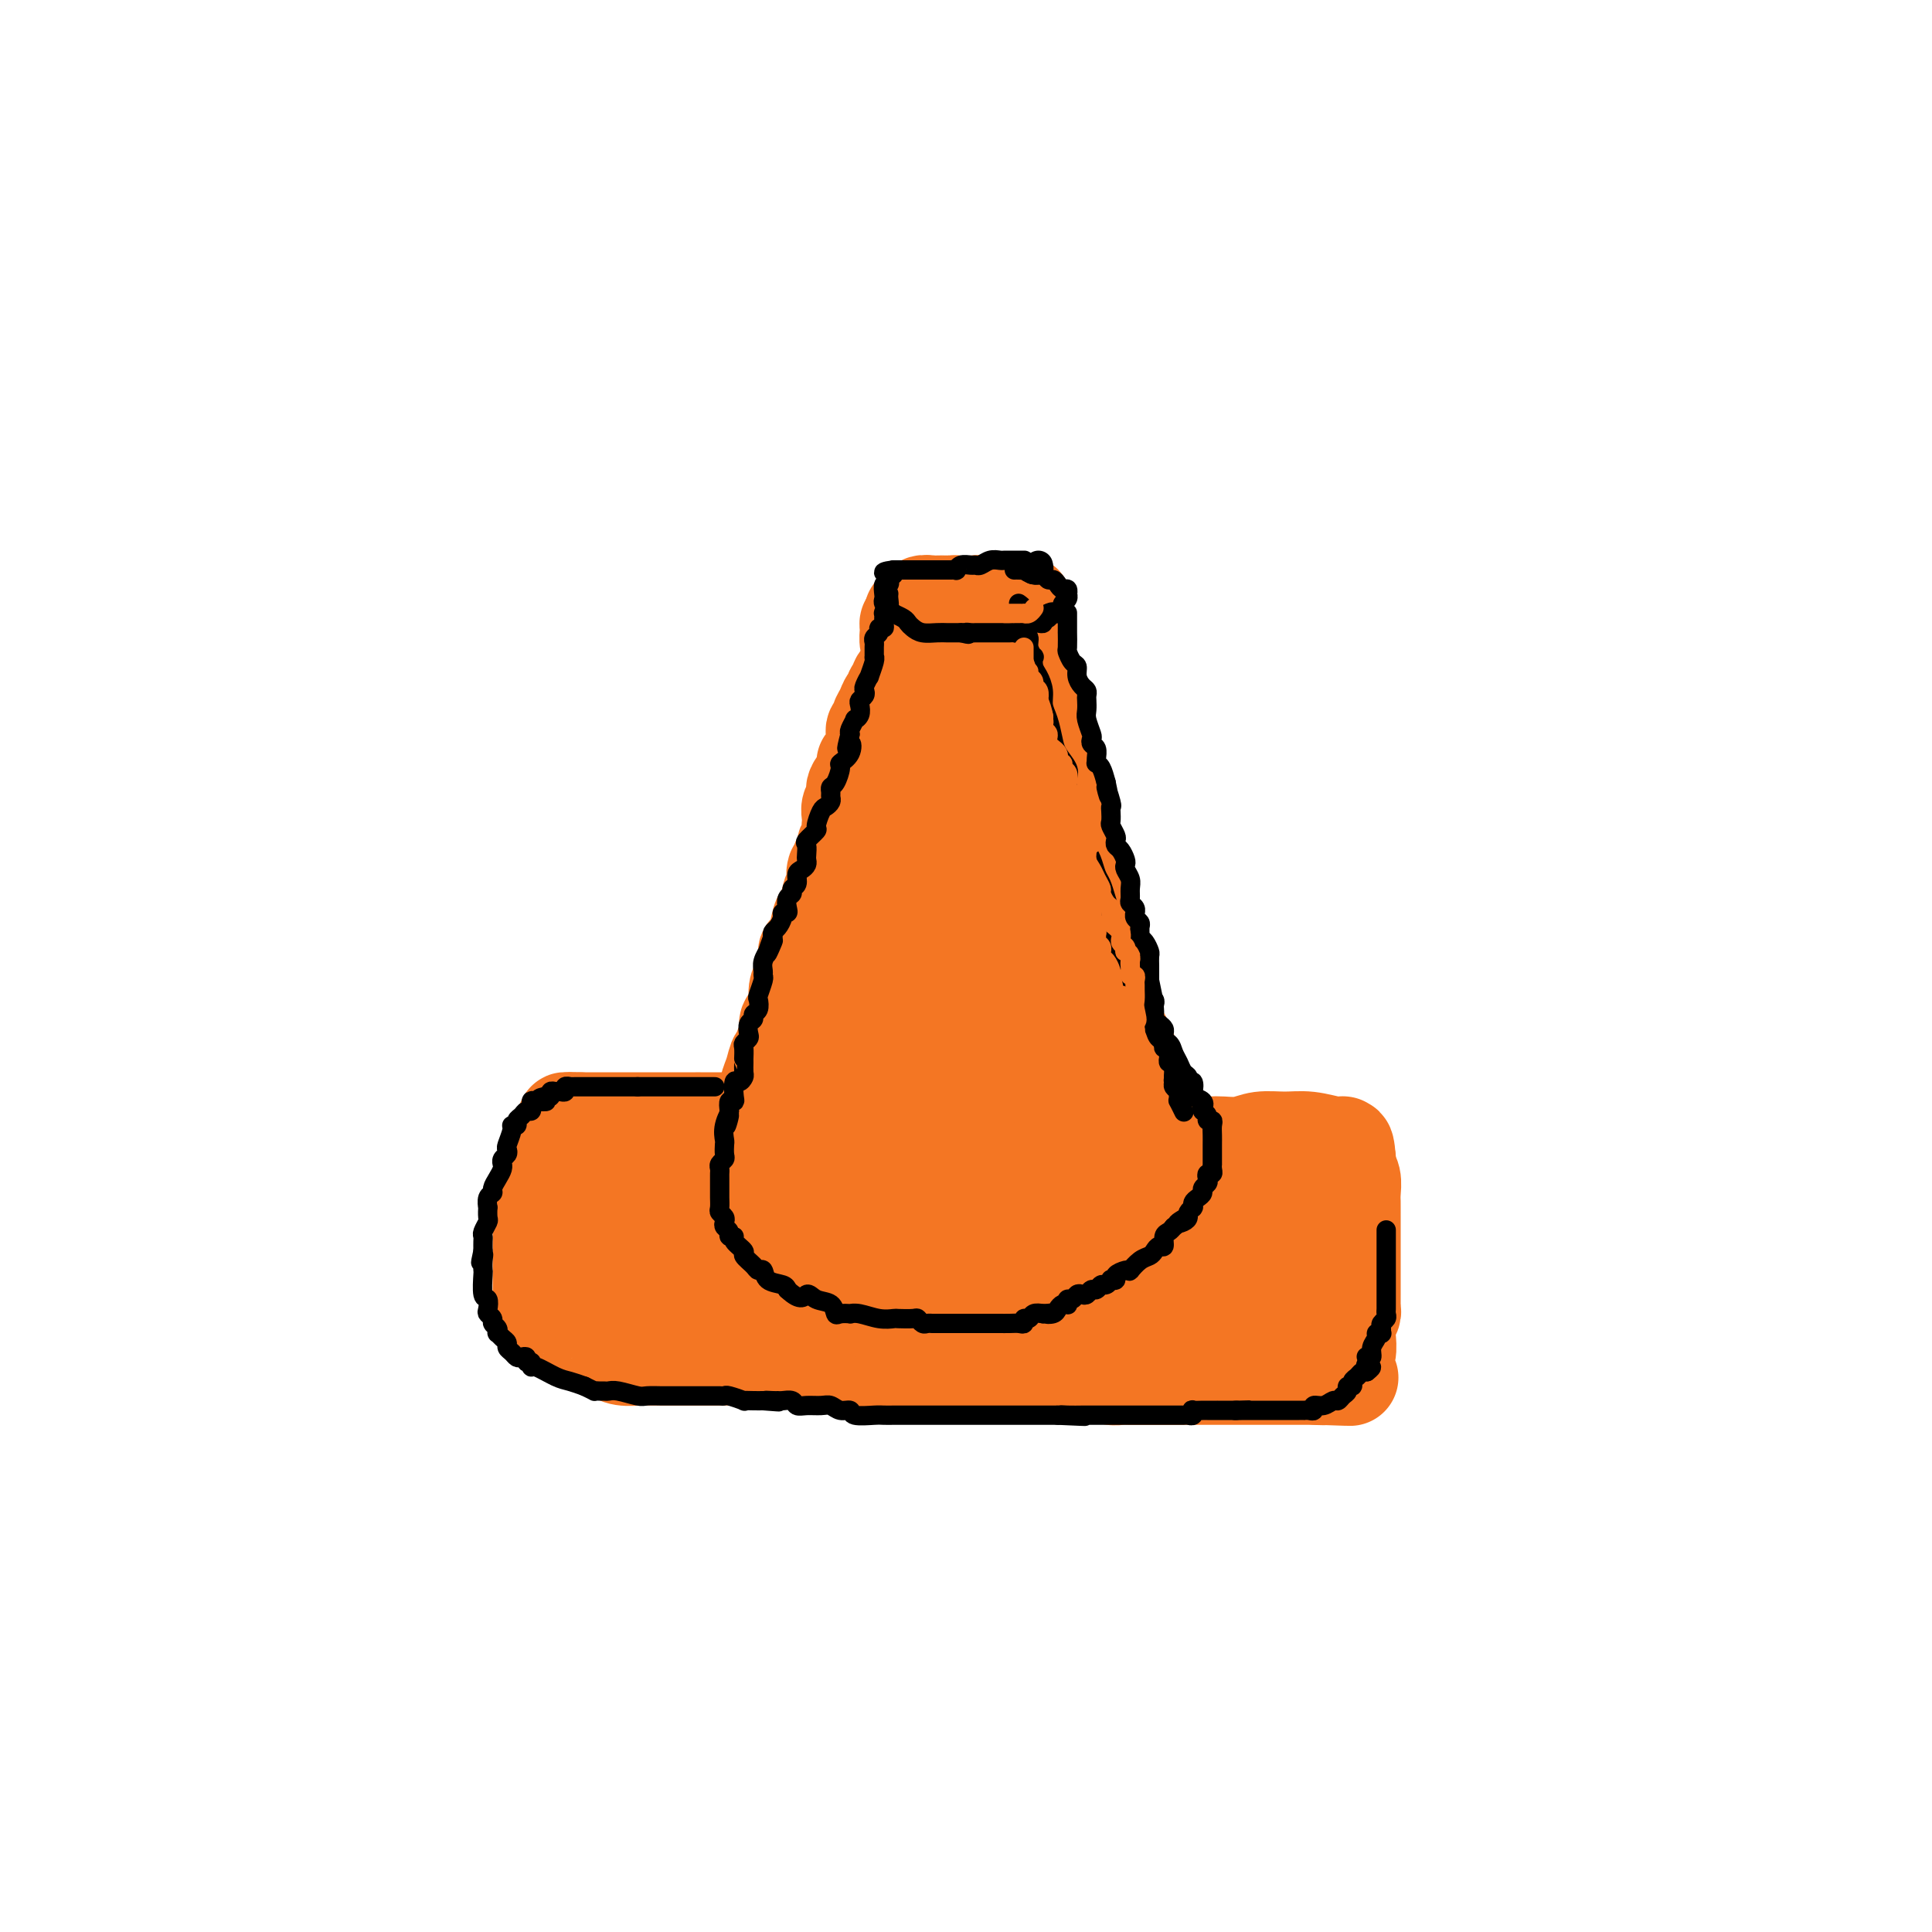 <svg viewBox='0 0 400 400' version='1.1' xmlns='http://www.w3.org/2000/svg' xmlns:xlink='http://www.w3.org/1999/xlink'><g fill='none' stroke='#F47623' stroke-width='20' stroke-linecap='round' stroke-linejoin='round'><path d='M203,127c-0.018,0.006 -0.036,0.012 0,0c0.036,-0.012 0.126,-0.042 0,0c-0.126,0.042 -0.466,0.155 -1,0c-0.534,-0.155 -1.260,-0.577 -2,-1c-0.740,-0.423 -1.492,-0.845 -2,-1c-0.508,-0.155 -0.771,-0.043 -1,0c-0.229,0.043 -0.424,0.015 -1,0c-0.576,-0.015 -1.531,-0.019 -2,0c-0.469,0.019 -0.450,0.061 -1,0c-0.550,-0.061 -1.668,-0.226 -2,0c-0.332,0.226 0.121,0.844 0,1c-0.121,0.156 -0.817,-0.149 -1,0c-0.183,0.149 0.147,0.751 0,1c-0.147,0.249 -0.770,0.144 -1,0c-0.230,-0.144 -0.066,-0.327 0,0c0.066,0.327 0.033,1.163 0,2'/><path d='M189,129c-0.536,0.576 -0.876,0.017 -1,0c-0.124,-0.017 -0.030,0.507 0,1c0.030,0.493 -0.002,0.954 0,1c0.002,0.046 0.039,-0.324 0,0c-0.039,0.324 -0.155,1.341 0,2c0.155,0.659 0.580,0.961 1,1c0.420,0.039 0.833,-0.186 1,0c0.167,0.186 0.086,0.782 0,1c-0.086,0.218 -0.177,0.058 0,0c0.177,-0.058 0.621,-0.016 1,0c0.379,0.016 0.693,0.004 1,0c0.307,-0.004 0.607,-0.001 1,0c0.393,0.001 0.879,-0.000 1,0c0.121,0.000 -0.123,0.001 0,0c0.123,-0.001 0.614,-0.004 1,0c0.386,0.004 0.667,0.016 1,0c0.333,-0.016 0.719,-0.061 1,0c0.281,0.061 0.458,0.226 1,0c0.542,-0.226 1.451,-0.845 2,-1c0.549,-0.155 0.739,0.154 1,0c0.261,-0.154 0.595,-0.772 1,-1c0.405,-0.228 0.882,-0.065 1,0c0.118,0.065 -0.123,0.031 0,0c0.123,-0.031 0.610,-0.061 1,0c0.390,0.061 0.682,0.212 1,0c0.318,-0.212 0.663,-0.789 1,-1c0.337,-0.211 0.668,-0.057 1,0c0.332,0.057 0.666,0.016 1,0c0.334,-0.016 0.667,-0.008 1,0'/><path d='M209,132c3.332,-0.687 2.161,-0.905 2,-1c-0.161,-0.095 0.689,-0.067 1,0c0.311,0.067 0.083,0.171 0,0c-0.083,-0.171 -0.022,-0.619 0,-1c0.022,-0.381 0.006,-0.695 0,-1c-0.006,-0.305 -0.002,-0.603 0,-1c0.002,-0.397 0.001,-0.895 0,-1c-0.001,-0.105 -0.003,0.182 0,0c0.003,-0.182 0.012,-0.833 0,-1c-0.012,-0.167 -0.045,0.152 0,0c0.045,-0.152 0.167,-0.773 0,-1c-0.167,-0.227 -0.623,-0.061 -1,0c-0.377,0.061 -0.675,0.016 -1,0c-0.325,-0.016 -0.678,-0.004 -1,0c-0.322,0.004 -0.612,0.001 -1,0c-0.388,-0.001 -0.874,-0.000 -1,0c-0.126,0.000 0.107,0.000 0,0c-0.107,-0.000 -0.553,-0.000 -1,0'/><path d='M206,125c-1.111,-0.000 -0.889,-0.001 -1,0c-0.111,0.001 -0.554,0.004 -1,0c-0.446,-0.004 -0.893,-0.016 -1,0c-0.107,0.016 0.126,0.061 0,0c-0.126,-0.061 -0.612,-0.227 -1,0c-0.388,0.227 -0.679,0.846 -1,1c-0.321,0.154 -0.673,-0.156 -1,0c-0.327,0.156 -0.627,0.777 -1,1c-0.373,0.223 -0.817,0.048 -1,0c-0.183,-0.048 -0.104,0.030 0,0c0.104,-0.030 0.234,-0.167 0,0c-0.234,0.167 -0.832,0.637 -1,1c-0.168,0.363 0.095,0.619 0,1c-0.095,0.381 -0.547,0.886 -1,1c-0.453,0.114 -0.905,-0.162 -1,0c-0.095,0.162 0.168,0.761 0,1c-0.168,0.239 -0.766,0.119 -1,0c-0.234,-0.119 -0.104,-0.236 0,0c0.104,0.236 0.183,0.826 0,1c-0.183,0.174 -0.626,-0.069 -1,0c-0.374,0.069 -0.678,0.448 -1,1c-0.322,0.552 -0.661,1.276 -1,2'/><path d='M191,135c-2.543,1.478 -1.402,0.175 -1,0c0.402,-0.175 0.065,0.780 0,1c-0.065,0.220 0.141,-0.296 0,0c-0.141,0.296 -0.630,1.403 -1,2c-0.370,0.597 -0.620,0.685 -1,1c-0.380,0.315 -0.890,0.858 -1,1c-0.110,0.142 0.181,-0.117 0,0c-0.181,0.117 -0.832,0.610 -1,1c-0.168,0.390 0.148,0.677 0,1c-0.148,0.323 -0.760,0.681 -1,1c-0.240,0.319 -0.107,0.600 0,1c0.107,0.400 0.187,0.919 0,1c-0.187,0.081 -0.643,-0.277 -1,0c-0.357,0.277 -0.617,1.188 -1,2c-0.383,0.812 -0.890,1.524 -1,2c-0.110,0.476 0.176,0.715 0,1c-0.176,0.285 -0.816,0.617 -1,1c-0.184,0.383 0.086,0.816 0,2c-0.086,1.184 -0.530,3.118 -1,4c-0.470,0.882 -0.967,0.712 -1,1c-0.033,0.288 0.398,1.035 0,2c-0.398,0.965 -1.623,2.147 -2,3c-0.377,0.853 0.095,1.376 0,2c-0.095,0.624 -0.756,1.350 -1,2c-0.244,0.650 -0.069,1.225 0,2c0.069,0.775 0.033,1.751 0,2c-0.033,0.249 -0.064,-0.229 0,0c0.064,0.229 0.223,1.164 0,2c-0.223,0.836 -0.829,1.571 -1,2c-0.171,0.429 0.094,0.551 0,1c-0.094,0.449 -0.547,1.224 -1,2'/><path d='M174,178c-1.632,5.082 -1.211,2.287 -1,2c0.211,-0.287 0.211,1.935 0,3c-0.211,1.065 -0.634,0.973 -1,2c-0.366,1.027 -0.676,3.174 -1,4c-0.324,0.826 -0.661,0.331 -1,1c-0.339,0.669 -0.678,2.501 -1,4c-0.322,1.499 -0.625,2.663 -1,3c-0.375,0.337 -0.822,-0.153 -1,0c-0.178,0.153 -0.085,0.949 0,2c0.085,1.051 0.164,2.355 0,3c-0.164,0.645 -0.570,0.629 -1,1c-0.430,0.371 -0.885,1.129 -1,2c-0.115,0.871 0.109,1.857 0,3c-0.109,1.143 -0.550,2.444 -1,3c-0.450,0.556 -0.908,0.367 -1,1c-0.092,0.633 0.183,2.087 0,3c-0.183,0.913 -0.824,1.284 -1,2c-0.176,0.716 0.111,1.777 0,2c-0.111,0.223 -0.622,-0.394 -1,0c-0.378,0.394 -0.623,1.797 -1,3c-0.377,1.203 -0.884,2.206 -1,3c-0.116,0.794 0.161,1.377 0,2c-0.161,0.623 -0.760,1.284 -1,2c-0.240,0.716 -0.121,1.487 0,2c0.121,0.513 0.243,0.767 0,1c-0.243,0.233 -0.850,0.444 -1,1c-0.150,0.556 0.156,1.458 0,2c-0.156,0.542 -0.774,0.722 -1,1c-0.226,0.278 -0.061,0.652 0,1c0.061,0.348 0.017,0.671 0,1c-0.017,0.329 -0.009,0.665 0,1'/><path d='M156,239c-3.011,9.611 -1.539,3.138 -1,1c0.539,-2.138 0.144,0.057 0,1c-0.144,0.943 -0.039,0.632 0,1c0.039,0.368 0.010,1.416 0,2c-0.010,0.584 -0.003,0.705 0,1c0.003,0.295 0.002,0.764 0,1c-0.002,0.236 -0.003,0.237 0,1c0.003,0.763 0.011,2.287 0,3c-0.011,0.713 -0.042,0.615 0,1c0.042,0.385 0.158,1.252 0,2c-0.158,0.748 -0.589,1.376 0,2c0.589,0.624 2.199,1.243 3,2c0.801,0.757 0.794,1.653 1,2c0.206,0.347 0.627,0.146 1,0c0.373,-0.146 0.698,-0.235 1,0c0.302,0.235 0.579,0.795 1,1c0.421,0.205 0.984,0.055 1,0c0.016,-0.055 -0.515,-0.015 0,0c0.515,0.015 2.077,0.004 3,0c0.923,-0.004 1.206,-0.001 2,0c0.794,0.001 2.100,0.001 3,0c0.900,-0.001 1.395,-0.001 2,0c0.605,0.001 1.320,0.004 2,0c0.680,-0.004 1.326,-0.015 2,0c0.674,0.015 1.377,0.056 2,0c0.623,-0.056 1.167,-0.208 2,0c0.833,0.208 1.955,0.777 3,1c1.045,0.223 2.012,0.098 3,0c0.988,-0.098 1.997,-0.171 3,0c1.003,0.171 2.002,0.585 3,1'/><path d='M193,262c5.772,0.691 3.702,0.917 4,1c0.298,0.083 2.962,0.022 5,0c2.038,-0.022 3.448,-0.006 5,0c1.552,0.006 3.244,0.002 4,0c0.756,-0.002 0.575,-0.000 1,0c0.425,0.000 1.457,0.000 2,0c0.543,-0.000 0.596,-0.000 1,0c0.404,0.000 1.158,0.000 2,0c0.842,-0.000 1.771,-0.000 3,0c1.229,0.000 2.759,0.000 4,0c1.241,-0.000 2.192,-0.000 3,0c0.808,0.000 1.473,0.000 2,0c0.527,-0.000 0.918,-0.000 1,0c0.082,0.000 -0.143,0.000 0,0c0.143,-0.000 0.654,-0.000 1,0c0.346,0.000 0.528,0.000 1,0c0.472,-0.000 1.236,-0.000 2,0c0.764,0.000 1.528,0.000 2,0c0.472,-0.000 0.651,-0.000 1,0c0.349,0.000 0.868,0.000 1,0c0.132,-0.000 -0.122,-0.000 0,0c0.122,0.000 0.620,0.000 1,0c0.380,-0.000 0.641,0.000 1,0c0.359,0.000 0.817,0.000 1,0c0.183,0.000 0.092,0.000 0,0'/><path d='M241,263c7.879,-0.041 3.578,-0.642 2,-1c-1.578,-0.358 -0.433,-0.471 0,-1c0.433,-0.529 0.155,-1.474 0,-2c-0.155,-0.526 -0.185,-0.632 0,-1c0.185,-0.368 0.586,-0.997 1,-2c0.414,-1.003 0.843,-2.380 1,-3c0.157,-0.620 0.043,-0.481 0,-1c-0.043,-0.519 -0.014,-1.694 0,-2c0.014,-0.306 0.015,0.257 0,0c-0.015,-0.257 -0.044,-1.336 0,-2c0.044,-0.664 0.163,-0.915 0,-2c-0.163,-1.085 -0.607,-3.005 -1,-4c-0.393,-0.995 -0.736,-1.066 -1,-2c-0.264,-0.934 -0.451,-2.730 -1,-4c-0.549,-1.270 -1.460,-2.015 -2,-3c-0.540,-0.985 -0.708,-2.210 -1,-3c-0.292,-0.790 -0.707,-1.144 -1,-2c-0.293,-0.856 -0.463,-2.214 -1,-3c-0.537,-0.786 -1.439,-1.001 -2,-2c-0.561,-0.999 -0.780,-2.783 -1,-4c-0.220,-1.217 -0.439,-1.867 -1,-3c-0.561,-1.133 -1.463,-2.750 -2,-4c-0.537,-1.250 -0.708,-2.133 -1,-3c-0.292,-0.867 -0.704,-1.717 -1,-3c-0.296,-1.283 -0.474,-3.001 -1,-4c-0.526,-0.999 -1.398,-1.281 -2,-2c-0.602,-0.719 -0.935,-1.875 -1,-3c-0.065,-1.125 0.137,-2.219 0,-3c-0.137,-0.781 -0.614,-1.249 -1,-2c-0.386,-0.751 -0.682,-1.786 -1,-3c-0.318,-1.214 -0.659,-2.607 -1,-4'/><path d='M222,185c-3.802,-9.729 -1.806,-3.550 -1,-2c0.806,1.550 0.423,-1.527 0,-3c-0.423,-1.473 -0.887,-1.341 -1,-2c-0.113,-0.659 0.124,-2.110 0,-3c-0.124,-0.890 -0.608,-1.219 -1,-2c-0.392,-0.781 -0.693,-2.015 -1,-3c-0.307,-0.985 -0.622,-1.721 -1,-3c-0.378,-1.279 -0.819,-3.102 -1,-4c-0.181,-0.898 -0.101,-0.871 0,-1c0.101,-0.129 0.224,-0.413 0,-1c-0.224,-0.587 -0.796,-1.475 -1,-2c-0.204,-0.525 -0.041,-0.686 0,-1c0.041,-0.314 -0.042,-0.781 0,-1c0.042,-0.219 0.207,-0.191 0,-1c-0.207,-0.809 -0.787,-2.454 -1,-3c-0.213,-0.546 -0.061,0.008 0,0c0.061,-0.008 0.030,-0.580 0,-1c-0.030,-0.420 -0.060,-0.690 0,-1c0.060,-0.310 0.208,-0.660 0,-1c-0.208,-0.340 -0.774,-0.669 -1,-1c-0.226,-0.331 -0.113,-0.662 0,-1c0.113,-0.338 0.226,-0.682 0,-1c-0.226,-0.318 -0.792,-0.611 -1,-1c-0.208,-0.389 -0.059,-0.875 0,-1c0.059,-0.125 0.026,0.111 0,0c-0.026,-0.111 -0.045,-0.568 0,-1c0.045,-0.432 0.156,-0.838 0,-1c-0.156,-0.162 -0.578,-0.081 -1,0'/><path d='M211,143c-1.702,-6.680 -0.456,-2.382 0,-1c0.456,1.382 0.122,-0.154 0,-1c-0.122,-0.846 -0.033,-1.002 0,-1c0.033,0.002 0.009,0.161 0,0c-0.009,-0.161 -0.004,-0.642 0,-1c0.004,-0.358 0.006,-0.592 0,-1c-0.006,-0.408 -0.019,-0.991 0,-1c0.019,-0.009 0.072,0.554 0,1c-0.072,0.446 -0.268,0.775 0,2c0.268,1.225 0.999,3.347 2,5c1.001,1.653 2.272,2.837 3,4c0.728,1.163 0.913,2.304 1,3c0.087,0.696 0.076,0.946 0,1c-0.076,0.054 -0.216,-0.088 0,0c0.216,0.088 0.790,0.408 1,1c0.210,0.592 0.056,1.458 0,2c-0.056,0.542 -0.015,0.761 0,1c0.015,0.239 0.004,0.497 0,1c-0.004,0.503 -0.002,1.252 0,2'/><path d='M218,160c1.023,4.042 0.082,2.647 0,2c-0.082,-0.647 0.696,-0.545 1,0c0.304,0.545 0.133,1.535 0,2c-0.133,0.465 -0.229,0.406 0,1c0.229,0.594 0.783,1.842 1,3c0.217,1.158 0.096,2.225 0,3c-0.096,0.775 -0.167,1.256 0,2c0.167,0.744 0.570,1.751 1,3c0.430,1.249 0.885,2.740 1,4c0.115,1.260 -0.109,2.288 0,3c0.109,0.712 0.551,1.107 1,2c0.449,0.893 0.905,2.283 1,3c0.095,0.717 -0.172,0.760 0,2c0.172,1.240 0.782,3.677 1,5c0.218,1.323 0.043,1.533 0,2c-0.043,0.467 0.045,1.193 0,2c-0.045,0.807 -0.223,1.696 0,3c0.223,1.304 0.847,3.024 1,4c0.153,0.976 -0.165,1.210 0,2c0.165,0.790 0.814,2.137 1,3c0.186,0.863 -0.090,1.242 0,2c0.090,0.758 0.546,1.895 1,3c0.454,1.105 0.907,2.179 1,3c0.093,0.821 -0.172,1.390 0,2c0.172,0.610 0.781,1.261 1,2c0.219,0.739 0.048,1.567 0,2c-0.048,0.433 0.029,0.469 0,1c-0.029,0.531 -0.162,1.555 0,2c0.162,0.445 0.621,0.312 1,1c0.379,0.688 0.680,2.197 1,3c0.320,0.803 0.660,0.902 1,1'/><path d='M233,233c2.542,11.860 1.398,5.009 1,3c-0.398,-2.009 -0.050,0.824 0,2c0.050,1.176 -0.197,0.696 0,1c0.197,0.304 0.838,1.390 1,2c0.162,0.610 -0.154,0.742 0,1c0.154,0.258 0.777,0.643 1,1c0.223,0.357 0.046,0.687 0,1c-0.046,0.313 0.040,0.609 0,1c-0.040,0.391 -0.207,0.878 0,1c0.207,0.122 0.787,-0.121 1,0c0.213,0.121 0.058,0.607 0,1c-0.058,0.393 -0.018,0.693 0,1c0.018,0.307 0.013,0.622 0,1c-0.013,0.378 -0.033,0.819 0,1c0.033,0.181 0.121,0.101 0,0c-0.121,-0.101 -0.450,-0.223 -1,0c-0.550,0.223 -1.321,0.791 -2,1c-0.679,0.209 -1.267,0.060 -2,0c-0.733,-0.060 -1.611,-0.030 -3,0c-1.389,0.030 -3.290,0.060 -5,0c-1.710,-0.060 -3.230,-0.208 -5,0c-1.770,0.208 -3.792,0.774 -5,1c-1.208,0.226 -1.604,0.113 -2,0'/><path d='M212,252c-4.713,0.320 -5.497,0.622 -6,1c-0.503,0.378 -0.726,0.834 -1,1c-0.274,0.166 -0.600,0.043 -1,0c-0.400,-0.043 -0.873,-0.008 -1,0c-0.127,0.008 0.092,-0.013 0,0c-0.092,0.013 -0.493,0.060 -1,0c-0.507,-0.060 -1.119,-0.226 -2,0c-0.881,0.226 -2.033,0.845 -3,1c-0.967,0.155 -1.751,-0.155 -3,0c-1.249,0.155 -2.962,0.773 -4,1c-1.038,0.227 -1.400,0.062 -2,0c-0.600,-0.062 -1.439,-0.020 -2,0c-0.561,0.020 -0.844,0.019 -1,0c-0.156,-0.019 -0.184,-0.057 -1,0c-0.816,0.057 -2.419,0.208 -3,0c-0.581,-0.208 -0.142,-0.777 0,-1c0.142,-0.223 -0.015,-0.100 0,0c0.015,0.100 0.201,0.179 0,0c-0.201,-0.179 -0.790,-0.614 -1,-1c-0.210,-0.386 -0.042,-0.722 0,-1c0.042,-0.278 -0.041,-0.498 0,-1c0.041,-0.502 0.207,-1.285 0,-2c-0.207,-0.715 -0.788,-1.360 -1,-2c-0.212,-0.640 -0.057,-1.275 0,-2c0.057,-0.725 0.015,-1.541 0,-3c-0.015,-1.459 -0.004,-3.560 0,-5c0.004,-1.440 0.002,-2.220 0,-3'/><path d='M179,235c-0.153,-3.562 0.466,-1.968 1,-4c0.534,-2.032 0.984,-7.691 1,-10c0.016,-2.309 -0.400,-1.267 0,-2c0.400,-0.733 1.617,-3.242 2,-5c0.383,-1.758 -0.067,-2.766 0,-4c0.067,-1.234 0.653,-2.693 1,-4c0.347,-1.307 0.455,-2.463 1,-4c0.545,-1.537 1.526,-3.457 2,-5c0.474,-1.543 0.441,-2.710 1,-4c0.559,-1.290 1.709,-2.702 2,-4c0.291,-1.298 -0.277,-2.482 0,-4c0.277,-1.518 1.398,-3.369 2,-4c0.602,-0.631 0.686,-0.041 1,-1c0.314,-0.959 0.857,-3.468 1,-5c0.143,-1.532 -0.116,-2.087 0,-3c0.116,-0.913 0.605,-2.185 1,-3c0.395,-0.815 0.694,-1.173 1,-2c0.306,-0.827 0.618,-2.123 1,-3c0.382,-0.877 0.834,-1.334 1,-2c0.166,-0.666 0.045,-1.540 0,-2c-0.045,-0.460 -0.013,-0.505 0,-1c0.013,-0.495 0.007,-1.441 0,-2c-0.007,-0.559 -0.016,-0.733 0,-1c0.016,-0.267 0.056,-0.628 0,-1c-0.056,-0.372 -0.207,-0.754 0,-1c0.207,-0.246 0.774,-0.356 1,0c0.226,0.356 0.113,1.178 0,2'/><path d='M199,156c3.094,-12.026 0.829,-2.592 0,2c-0.829,4.592 -0.223,4.342 0,5c0.223,0.658 0.063,2.225 0,5c-0.063,2.775 -0.029,6.759 0,9c0.029,2.241 0.054,2.741 0,4c-0.054,1.259 -0.185,3.277 0,5c0.185,1.723 0.687,3.149 1,5c0.313,1.851 0.436,4.125 1,6c0.564,1.875 1.570,3.350 2,5c0.430,1.650 0.286,3.476 1,5c0.714,1.524 2.288,2.747 3,4c0.712,1.253 0.562,2.535 1,4c0.438,1.465 1.465,3.113 2,4c0.535,0.887 0.580,1.014 1,2c0.420,0.986 1.216,2.830 2,4c0.784,1.170 1.558,1.664 2,3c0.442,1.336 0.553,3.514 1,5c0.447,1.486 1.229,2.280 2,3c0.771,0.720 1.531,1.368 2,2c0.469,0.632 0.645,1.249 1,2c0.355,0.751 0.887,1.635 1,2c0.113,0.365 -0.193,0.211 0,1c0.193,0.789 0.887,2.521 1,3c0.113,0.479 -0.354,-0.294 0,0c0.354,0.294 1.530,1.655 2,2c0.470,0.345 0.235,-0.328 0,-1'/><path d='M225,247c3.716,7.401 1.008,0.904 0,-2c-1.008,-2.904 -0.314,-2.217 -1,-4c-0.686,-1.783 -2.751,-6.038 -4,-9c-1.249,-2.962 -1.681,-4.632 -3,-8c-1.319,-3.368 -3.523,-8.435 -5,-12c-1.477,-3.565 -2.225,-5.629 -3,-8c-0.775,-2.371 -1.577,-5.048 -2,-7c-0.423,-1.952 -0.466,-3.178 -1,-5c-0.534,-1.822 -1.558,-4.238 -2,-6c-0.442,-1.762 -0.303,-2.868 -1,-5c-0.697,-2.132 -2.229,-5.288 -3,-7c-0.771,-1.712 -0.781,-1.979 -1,-3c-0.219,-1.021 -0.647,-2.794 -1,-5c-0.353,-2.206 -0.629,-4.843 -1,-6c-0.371,-1.157 -0.835,-0.835 -1,-1c-0.165,-0.165 -0.030,-0.818 0,-1c0.030,-0.182 -0.043,0.106 0,0c0.043,-0.106 0.204,-0.606 0,-1c-0.204,-0.394 -0.773,-0.681 -1,-1c-0.227,-0.319 -0.112,-0.670 0,-1c0.112,-0.330 0.222,-0.637 0,-1c-0.222,-0.363 -0.777,-0.780 -1,-1c-0.223,-0.220 -0.116,-0.242 0,-1c0.116,-0.758 0.241,-2.253 0,-3c-0.241,-0.747 -0.848,-0.747 -1,-1c-0.152,-0.253 0.151,-0.761 0,-1c-0.151,-0.239 -0.758,-0.211 -1,0c-0.242,0.211 -0.121,0.606 0,1'/><path d='M192,148c-5.063,-15.260 -1.220,-3.909 0,1c1.220,4.909 -0.183,3.375 -1,4c-0.817,0.625 -1.048,3.407 -1,5c0.048,1.593 0.375,1.996 0,4c-0.375,2.004 -1.451,5.610 -2,8c-0.549,2.390 -0.572,3.563 -1,5c-0.428,1.437 -1.260,3.137 -2,5c-0.740,1.863 -1.387,3.889 -2,6c-0.613,2.111 -1.191,4.306 -2,6c-0.809,1.694 -1.849,2.885 -3,5c-1.151,2.115 -2.412,5.152 -3,7c-0.588,1.848 -0.501,2.505 -1,4c-0.499,1.495 -1.583,3.826 -2,5c-0.417,1.174 -0.168,1.191 0,2c0.168,0.809 0.255,2.409 0,3c-0.255,0.591 -0.853,0.173 -1,1c-0.147,0.827 0.158,2.898 0,4c-0.158,1.102 -0.778,1.233 -1,2c-0.222,0.767 -0.045,2.170 0,3c0.045,0.830 -0.040,1.087 0,2c0.040,0.913 0.207,2.483 0,3c-0.207,0.517 -0.787,-0.017 -1,0c-0.213,0.017 -0.057,0.586 0,1c0.057,0.414 0.015,0.674 0,1c-0.015,0.326 -0.005,0.718 0,1c0.005,0.282 0.004,0.454 0,1c-0.004,0.546 -0.011,1.466 0,2c0.011,0.534 0.042,0.682 0,1c-0.042,0.318 -0.155,0.805 0,1c0.155,0.195 0.577,0.097 1,0'/><path d='M170,241c-0.139,4.344 0.515,1.204 1,0c0.485,-1.204 0.803,-0.474 1,0c0.197,0.474 0.273,0.690 1,0c0.727,-0.690 2.104,-2.285 3,-3c0.896,-0.715 1.311,-0.550 2,-1c0.689,-0.450 1.652,-1.516 3,-4c1.348,-2.484 3.081,-6.384 4,-8c0.919,-1.616 1.025,-0.946 2,-3c0.975,-2.054 2.820,-6.832 4,-10c1.180,-3.168 1.697,-4.727 2,-6c0.303,-1.273 0.393,-2.261 1,-4c0.607,-1.739 1.732,-4.230 2,-6c0.268,-1.770 -0.320,-2.821 0,-4c0.320,-1.179 1.549,-2.487 2,-3c0.451,-0.513 0.124,-0.232 0,0c-0.124,0.232 -0.044,0.414 0,1c0.044,0.586 0.054,1.578 0,3c-0.054,1.422 -0.172,3.276 0,5c0.172,1.724 0.634,3.318 1,6c0.366,2.682 0.637,6.453 1,9c0.363,2.547 0.818,3.871 1,6c0.182,2.129 0.091,5.065 0,8'/><path d='M201,227c0.707,8.182 0.973,9.636 1,12c0.027,2.364 -0.185,5.638 0,8c0.185,2.362 0.766,3.813 1,5c0.234,1.187 0.121,2.111 0,3c-0.121,0.889 -0.248,1.743 0,2c0.248,0.257 0.873,-0.084 1,0c0.127,0.084 -0.244,0.591 0,1c0.244,0.409 1.102,0.719 2,0c0.898,-0.719 1.834,-2.467 3,-4c1.166,-1.533 2.561,-2.850 3,-5c0.439,-2.150 -0.078,-5.131 0,-7c0.078,-1.869 0.751,-2.626 1,-5c0.249,-2.374 0.074,-6.366 0,-9c-0.074,-2.634 -0.047,-3.912 0,-6c0.047,-2.088 0.115,-4.988 0,-8c-0.115,-3.012 -0.412,-6.136 -1,-8c-0.588,-1.864 -1.467,-2.468 -2,-4c-0.533,-1.532 -0.719,-3.993 -1,-5c-0.281,-1.007 -0.657,-0.560 -1,-2c-0.343,-1.440 -0.652,-4.769 -1,-6c-0.348,-1.231 -0.734,-0.366 -1,-1c-0.266,-0.634 -0.411,-2.768 -1,-4c-0.589,-1.232 -1.620,-1.562 -2,-2c-0.380,-0.438 -0.109,-0.982 0,-1c0.109,-0.018 0.054,0.491 0,1'/><path d='M203,182c-1.639,-4.935 -0.738,-1.274 0,2c0.738,3.274 1.312,6.159 2,8c0.688,1.841 1.491,2.637 2,5c0.509,2.363 0.725,6.291 1,8c0.275,1.709 0.609,1.197 1,3c0.391,1.803 0.838,5.921 1,10c0.162,4.079 0.037,8.118 0,10c-0.037,1.882 0.013,1.608 0,2c-0.013,0.392 -0.091,1.452 0,2c0.091,0.548 0.349,0.584 0,1c-0.349,0.416 -1.307,1.210 -2,2c-0.693,0.790 -1.123,1.574 -2,2c-0.877,0.426 -2.202,0.494 -3,1c-0.798,0.506 -1.068,1.448 -2,2c-0.932,0.552 -2.526,0.712 -3,1c-0.474,0.288 0.173,0.705 0,1c-0.173,0.295 -1.165,0.469 -2,1c-0.835,0.531 -1.514,1.418 -2,2c-0.486,0.582 -0.781,0.860 -1,1c-0.219,0.140 -0.363,0.142 -1,0c-0.637,-0.142 -1.767,-0.428 -2,-1c-0.233,-0.572 0.433,-1.429 0,-2c-0.433,-0.571 -1.964,-0.855 -3,-2c-1.036,-1.145 -1.577,-3.152 -2,-4c-0.423,-0.848 -0.729,-0.536 -1,-1c-0.271,-0.464 -0.506,-1.704 -1,-3c-0.494,-1.296 -1.247,-2.648 -2,-4'/><path d='M181,229c-1.392,-3.165 -0.373,-3.076 0,-4c0.373,-0.924 0.101,-2.861 0,-4c-0.101,-1.139 -0.030,-1.481 0,-2c0.030,-0.519 0.020,-1.214 0,-2c-0.020,-0.786 -0.051,-1.662 0,-2c0.051,-0.338 0.183,-0.138 0,0c-0.183,0.138 -0.682,0.213 -1,0c-0.318,-0.213 -0.456,-0.714 -1,0c-0.544,0.714 -1.494,2.645 -2,4c-0.506,1.355 -0.566,2.135 -1,3c-0.434,0.865 -1.241,1.815 -2,3c-0.759,1.185 -1.471,2.604 -2,4c-0.529,1.396 -0.874,2.769 -1,4c-0.126,1.231 -0.034,2.319 0,3c0.034,0.681 0.009,0.956 0,1c-0.009,0.044 -0.004,-0.142 0,0c0.004,0.142 0.006,0.613 0,1c-0.006,0.387 -0.020,0.691 0,1c0.020,0.309 0.075,0.622 0,1c-0.075,0.378 -0.280,0.822 0,1c0.280,0.178 1.044,0.089 2,0c0.956,-0.089 2.104,-0.178 3,0c0.896,0.178 1.542,0.622 3,0c1.458,-0.622 3.729,-2.311 6,-4'/><path d='M185,237c0.936,-0.990 0.277,-1.465 1,-2c0.723,-0.535 2.827,-1.129 4,-3c1.173,-1.871 1.414,-5.019 2,-7c0.586,-1.981 1.516,-2.797 2,-4c0.484,-1.203 0.522,-2.794 1,-4c0.478,-1.206 1.396,-2.026 2,-3c0.604,-0.974 0.894,-2.100 1,-3c0.106,-0.900 0.028,-1.574 0,-2c-0.028,-0.426 -0.007,-0.604 0,-1c0.007,-0.396 0.001,-1.011 0,-1c-0.001,0.011 0.004,0.649 0,1c-0.004,0.351 -0.015,0.416 0,1c0.015,0.584 0.057,1.688 0,3c-0.057,1.312 -0.212,2.831 0,4c0.212,1.169 0.793,1.987 1,3c0.207,1.013 0.040,2.223 0,3c-0.040,0.777 0.045,1.123 0,2c-0.045,0.877 -0.222,2.285 0,4c0.222,1.715 0.843,3.738 1,5c0.157,1.262 -0.150,1.763 0,3c0.150,1.237 0.757,3.211 1,4c0.243,0.789 0.121,0.395 0,0'/><path d='M154,231c0.206,0.423 0.412,0.845 0,1c-0.412,0.155 -1.442,0.041 -2,0c-0.558,-0.041 -0.645,-0.011 -2,0c-1.355,0.011 -3.977,0.003 -5,0c-1.023,-0.003 -0.445,-0.001 -1,0c-0.555,0.001 -2.241,0.000 -3,0c-0.759,-0.000 -0.590,-0.000 -1,0c-0.410,0.000 -1.397,0.000 -2,0c-0.603,-0.000 -0.821,-0.000 -1,0c-0.179,0.000 -0.317,0.000 -1,0c-0.683,-0.000 -1.910,-0.000 -3,0c-1.090,0.000 -2.043,0.000 -3,0c-0.957,-0.000 -1.920,-0.000 -3,0c-1.080,0.000 -2.278,0.000 -3,0c-0.722,-0.000 -0.967,-0.000 -1,0c-0.033,0.000 0.146,0.000 0,0c-0.146,-0.000 -0.616,-0.000 -1,0c-0.384,0.000 -0.681,0.000 -1,0c-0.319,-0.000 -0.659,-0.000 -1,0'/><path d='M120,232c-5.427,0.090 -1.993,-0.184 -1,0c0.993,0.184 -0.455,0.828 -1,1c-0.545,0.172 -0.187,-0.127 0,0c0.187,0.127 0.204,0.680 0,1c-0.204,0.320 -0.628,0.406 -1,1c-0.372,0.594 -0.692,1.698 -1,2c-0.308,0.302 -0.603,-0.196 -1,0c-0.397,0.196 -0.895,1.085 -1,2c-0.105,0.915 0.182,1.855 0,2c-0.182,0.145 -0.833,-0.505 -1,0c-0.167,0.505 0.152,2.167 0,3c-0.152,0.833 -0.773,0.838 -1,1c-0.227,0.162 -0.061,0.480 0,1c0.061,0.520 0.016,1.242 0,2c-0.016,0.758 -0.004,1.551 0,2c0.004,0.449 0.001,0.554 0,1c-0.001,0.446 -0.000,1.233 0,2c0.000,0.767 0.000,1.514 0,2c-0.000,0.486 -0.000,0.711 0,1c0.000,0.289 0.000,0.641 0,1c-0.000,0.359 -0.000,0.726 0,1c0.000,0.274 0.000,0.455 0,1c-0.000,0.545 -0.000,1.456 0,2c0.000,0.544 0.000,0.723 0,1c-0.000,0.277 -0.000,0.652 0,1c0.000,0.348 0.000,0.671 0,1c-0.000,0.329 -0.000,0.666 0,1c0.000,0.334 0.000,0.667 0,1c-0.000,0.333 -0.000,0.667 0,1c0.000,0.333 0.000,0.667 0,1'/><path d='M112,268c-0.143,4.433 0.500,1.014 1,0c0.500,-1.014 0.859,0.376 1,1c0.141,0.624 0.065,0.482 0,1c-0.065,0.518 -0.121,1.697 0,2c0.121,0.303 0.417,-0.270 1,0c0.583,0.270 1.453,1.382 2,2c0.547,0.618 0.770,0.743 1,1c0.230,0.257 0.467,0.646 1,1c0.533,0.354 1.363,0.673 2,1c0.637,0.327 1.083,0.662 2,1c0.917,0.338 2.306,0.679 3,1c0.694,0.321 0.694,0.622 1,1c0.306,0.378 0.919,0.833 2,1c1.081,0.167 2.632,0.045 3,0c0.368,-0.045 -0.446,-0.012 0,0c0.446,0.012 2.153,0.003 3,0c0.847,-0.003 0.835,-0.001 1,0c0.165,0.001 0.509,0.000 1,0c0.491,-0.000 1.131,-0.000 2,0c0.869,0.000 1.968,0.000 3,0c1.032,-0.000 1.999,0.000 3,0c1.001,-0.000 2.038,-0.000 3,0c0.962,0.000 1.849,0.000 3,0c1.151,-0.000 2.564,-0.001 4,0c1.436,0.001 2.894,0.004 5,0c2.106,-0.004 4.860,-0.015 7,0c2.140,0.015 3.664,0.057 5,0c1.336,-0.057 2.482,-0.211 4,0c1.518,0.211 3.409,0.788 6,1c2.591,0.212 5.883,0.061 8,0c2.117,-0.061 3.058,-0.030 4,0'/><path d='M194,282c10.874,0.095 5.558,-0.167 4,0c-1.558,0.167 0.643,0.763 2,1c1.357,0.237 1.871,0.116 3,0c1.129,-0.116 2.871,-0.228 5,0c2.129,0.228 4.643,0.797 6,1c1.357,0.203 1.557,0.040 3,0c1.443,-0.040 4.129,0.042 6,0c1.871,-0.042 2.928,-0.207 4,0c1.072,0.207 2.158,0.788 3,1c0.842,0.212 1.439,0.057 2,0c0.561,-0.057 1.087,-0.015 2,0c0.913,0.015 2.215,0.004 3,0c0.785,-0.004 1.054,-0.001 2,0c0.946,0.001 2.570,0.000 4,0c1.430,-0.000 2.666,-0.000 4,0c1.334,0.000 2.766,0.000 4,0c1.234,-0.000 2.270,-0.000 3,0c0.730,0.000 1.155,0.000 2,0c0.845,-0.000 2.109,-0.000 3,0c0.891,0.000 1.408,0.000 2,0c0.592,-0.000 1.257,-0.000 2,0c0.743,0.000 1.562,0.000 2,0c0.438,-0.000 0.494,-0.000 1,0c0.506,0.000 1.463,0.000 2,0c0.537,-0.000 0.655,-0.000 1,0c0.345,0.000 0.917,0.000 1,0c0.083,-0.000 -0.324,-0.000 0,0c0.324,0.000 1.378,0.000 2,0c0.622,-0.000 0.811,-0.000 1,0'/><path d='M273,285c12.400,0.446 3.901,0.060 1,0c-2.901,-0.060 -0.204,0.205 1,0c1.204,-0.205 0.915,-0.879 1,-1c0.085,-0.121 0.545,0.311 1,0c0.455,-0.311 0.907,-1.364 1,-2c0.093,-0.636 -0.171,-0.853 0,-1c0.171,-0.147 0.777,-0.223 1,-1c0.223,-0.777 0.064,-2.253 0,-3c-0.064,-0.747 -0.031,-0.764 0,-1c0.031,-0.236 0.061,-0.692 0,-1c-0.061,-0.308 -0.212,-0.468 0,-1c0.212,-0.532 0.789,-1.437 1,-2c0.211,-0.563 0.057,-0.785 0,-1c-0.057,-0.215 -0.015,-0.425 0,-1c0.015,-0.575 0.004,-1.515 0,-2c-0.004,-0.485 -0.001,-0.513 0,-1c0.001,-0.487 0.000,-1.431 0,-2c-0.000,-0.569 -0.000,-0.763 0,-1c0.000,-0.237 0.000,-0.516 0,-1c-0.000,-0.484 0.000,-1.172 0,-2c-0.000,-0.828 -0.000,-1.794 0,-3c0.000,-1.206 0.000,-2.651 0,-3c-0.000,-0.349 -0.000,0.399 0,0c0.000,-0.399 0.001,-1.945 0,-3c-0.001,-1.055 -0.004,-1.620 0,-2c0.004,-0.380 0.015,-0.574 0,-1c-0.015,-0.426 -0.057,-1.084 0,-2c0.057,-0.916 0.211,-2.091 0,-3c-0.211,-0.909 -0.788,-1.552 -1,-2c-0.212,-0.448 -0.061,-0.699 0,-1c0.061,-0.301 0.030,-0.650 0,-1'/><path d='M279,240c-0.381,-4.978 -0.833,-1.923 -1,-1c-0.167,0.923 -0.048,-0.288 0,-1c0.048,-0.712 0.026,-0.927 0,-1c-0.026,-0.073 -0.056,-0.005 0,0c0.056,0.005 0.199,-0.052 0,0c-0.199,0.052 -0.741,0.214 -2,0c-1.259,-0.214 -3.237,-0.803 -5,-1c-1.763,-0.197 -3.312,-0.000 -5,0c-1.688,0.000 -3.517,-0.196 -5,0c-1.483,0.196 -2.622,0.783 -4,1c-1.378,0.217 -2.995,0.062 -4,0c-1.005,-0.062 -1.399,-0.031 -2,0c-0.601,0.031 -1.410,0.064 -2,0c-0.590,-0.064 -0.962,-0.223 -1,0c-0.038,0.223 0.259,0.829 0,1c-0.259,0.171 -1.074,-0.094 -1,0c0.074,0.094 1.037,0.547 2,1'/><path d='M249,239c-3.220,0.684 -0.271,0.894 3,2c3.271,1.106 6.865,3.107 9,4c2.135,0.893 2.810,0.676 4,1c1.190,0.324 2.896,1.189 4,2c1.104,0.811 1.606,1.569 2,2c0.394,0.431 0.679,0.535 1,1c0.321,0.465 0.679,1.290 1,2c0.321,0.710 0.607,1.305 1,2c0.393,0.695 0.894,1.490 1,2c0.106,0.510 -0.182,0.737 0,1c0.182,0.263 0.833,0.563 1,1c0.167,0.437 -0.152,1.010 0,2c0.152,0.990 0.774,2.397 1,3c0.226,0.603 0.058,0.403 0,1c-0.058,0.597 -0.004,1.991 0,3c0.004,1.009 -0.042,1.632 0,2c0.042,0.368 0.171,0.481 0,1c-0.171,0.519 -0.641,1.444 -1,2c-0.359,0.556 -0.605,0.741 -1,1c-0.395,0.259 -0.938,0.590 -1,1c-0.062,0.410 0.357,0.898 0,1c-0.357,0.102 -1.490,-0.183 -2,0c-0.510,0.183 -0.398,0.834 -1,1c-0.602,0.166 -1.918,-0.152 -3,0c-1.082,0.152 -1.929,0.773 -3,1c-1.071,0.227 -2.365,0.061 -4,0c-1.635,-0.061 -3.610,-0.017 -6,0c-2.390,0.017 -5.195,0.009 -8,0'/><path d='M247,278c-3.526,-0.226 -3.340,-0.792 -4,-1c-0.660,-0.208 -2.164,-0.060 -3,0c-0.836,0.060 -1.003,0.030 -2,0c-0.997,-0.030 -2.824,-0.061 -4,0c-1.176,0.061 -1.700,0.212 -4,0c-2.300,-0.212 -6.374,-0.789 -9,-1c-2.626,-0.211 -3.802,-0.057 -5,0c-1.198,0.057 -2.418,0.015 -4,0c-1.582,-0.015 -3.525,-0.004 -5,0c-1.475,0.004 -2.482,0.001 -4,0c-1.518,-0.001 -3.548,-0.000 -5,0c-1.452,0.000 -2.326,0.000 -3,0c-0.674,-0.000 -1.148,-0.000 -2,0c-0.852,0.000 -2.082,-0.000 -3,0c-0.918,0.000 -1.525,0.000 -3,0c-1.475,-0.000 -3.818,-0.000 -5,0c-1.182,0.000 -1.202,0.001 -2,0c-0.798,-0.001 -2.373,-0.004 -4,0c-1.627,0.004 -3.306,0.015 -4,0c-0.694,-0.015 -0.402,-0.057 -1,0c-0.598,0.057 -2.085,0.213 -3,0c-0.915,-0.213 -1.256,-0.793 -2,-1c-0.744,-0.207 -1.889,-0.039 -3,0c-1.111,0.039 -2.186,-0.050 -3,0c-0.814,0.050 -1.367,0.240 -2,0c-0.633,-0.240 -1.346,-0.908 -2,-1c-0.654,-0.092 -1.250,0.392 -2,0c-0.750,-0.392 -1.655,-1.662 -2,-2c-0.345,-0.338 -0.131,0.255 -1,0c-0.869,-0.255 -2.820,-1.359 -4,-2c-1.180,-0.641 -1.590,-0.821 -2,-1'/><path d='M145,269c-4.176,-1.311 -3.115,-1.089 -3,-1c0.115,0.089 -0.714,0.046 -1,0c-0.286,-0.046 -0.028,-0.093 0,0c0.028,0.093 -0.174,0.327 -1,0c-0.826,-0.327 -2.277,-1.213 -3,-2c-0.723,-0.787 -0.719,-1.474 -1,-2c-0.281,-0.526 -0.849,-0.890 -1,-1c-0.151,-0.110 0.113,0.034 0,0c-0.113,-0.034 -0.604,-0.247 -1,-1c-0.396,-0.753 -0.698,-2.047 -1,-3c-0.302,-0.953 -0.603,-1.565 -1,-2c-0.397,-0.435 -0.891,-0.694 -1,-1c-0.109,-0.306 0.167,-0.659 0,-1c-0.167,-0.341 -0.777,-0.670 -1,-1c-0.223,-0.330 -0.061,-0.663 0,-1c0.061,-0.337 0.020,-0.679 0,-1c-0.020,-0.321 -0.019,-0.621 0,-1c0.019,-0.379 0.055,-0.837 0,-1c-0.055,-0.163 -0.200,-0.029 0,0c0.200,0.029 0.745,-0.045 1,0c0.255,0.045 0.220,0.208 1,0c0.780,-0.208 2.375,-0.788 4,-1c1.625,-0.212 3.281,-0.057 5,0c1.719,0.057 3.501,0.015 5,0c1.499,-0.015 2.714,-0.004 4,0c1.286,0.004 2.643,0.002 4,0'/><path d='M154,249c4.567,-0.155 3.984,-0.041 4,0c0.016,0.041 0.629,0.011 2,0c1.371,-0.011 3.498,-0.003 5,0c1.502,0.003 2.377,0.002 4,0c1.623,-0.002 3.993,-0.004 6,0c2.007,0.004 3.652,0.015 6,0c2.348,-0.015 5.400,-0.056 8,0c2.600,0.056 4.749,0.211 7,0c2.251,-0.211 4.604,-0.786 6,-1c1.396,-0.214 1.836,-0.068 3,0c1.164,0.068 3.052,0.057 5,0c1.948,-0.057 3.957,-0.159 6,0c2.043,0.159 4.119,0.578 7,1c2.881,0.422 6.568,0.845 9,1c2.432,0.155 3.608,0.042 5,0c1.392,-0.042 3.000,-0.012 4,0c1.000,0.012 1.390,0.005 2,0c0.610,-0.005 1.438,-0.009 2,0c0.562,0.009 0.858,0.029 1,0c0.142,-0.029 0.129,-0.109 1,0c0.871,0.109 2.626,0.407 4,1c1.374,0.593 2.368,1.482 3,2c0.632,0.518 0.901,0.664 2,1c1.099,0.336 3.026,0.863 4,1c0.974,0.137 0.993,-0.117 1,0c0.007,0.117 0.002,0.605 0,1c-0.002,0.395 -0.001,0.698 0,1'/><path d='M261,257c2.430,1.428 0.507,1.497 0,2c-0.507,0.503 0.404,1.439 1,2c0.596,0.561 0.878,0.746 1,1c0.122,0.254 0.086,0.579 0,1c-0.086,0.421 -0.221,0.940 0,1c0.221,0.060 0.796,-0.339 1,0c0.204,0.339 0.035,1.414 0,2c-0.035,0.586 0.063,0.682 0,1c-0.063,0.318 -0.286,0.860 -1,1c-0.714,0.140 -1.920,-0.120 -3,0c-1.080,0.120 -2.034,0.621 -4,1c-1.966,0.379 -4.944,0.638 -8,1c-3.056,0.362 -6.190,0.829 -11,1c-4.810,0.171 -11.296,0.046 -17,0c-5.704,-0.046 -10.628,-0.012 -14,0c-3.372,0.012 -5.193,0.003 -7,0c-1.807,-0.003 -3.599,-0.001 -5,0c-1.401,0.001 -2.413,0.000 -3,0c-0.587,-0.000 -0.751,0.001 -1,0c-0.249,-0.001 -0.582,-0.003 -1,0c-0.418,0.003 -0.919,0.012 -2,0c-1.081,-0.012 -2.740,-0.046 -4,0c-1.260,0.046 -2.119,0.170 -4,0c-1.881,-0.170 -4.785,-0.634 -7,-1c-2.215,-0.366 -3.743,-0.634 -5,-1c-1.257,-0.366 -2.244,-0.830 -4,-1c-1.756,-0.170 -4.280,-0.046 -6,0c-1.720,0.046 -2.634,0.013 -3,0c-0.366,-0.013 -0.183,-0.007 0,0'/><path d='M154,268c-14.717,-0.242 -4.511,0.154 -1,0c3.511,-0.154 0.325,-0.858 -1,-1c-1.325,-0.142 -0.790,0.278 -1,0c-0.210,-0.278 -1.165,-1.254 -3,-2c-1.835,-0.746 -4.548,-1.261 -6,-2c-1.452,-0.739 -1.641,-1.700 -2,-2c-0.359,-0.300 -0.888,0.061 -1,0c-0.112,-0.061 0.194,-0.545 0,-1c-0.194,-0.455 -0.889,-0.881 -1,-1c-0.111,-0.119 0.363,0.067 0,0c-0.363,-0.067 -1.561,-0.389 -2,-1c-0.439,-0.611 -0.119,-1.511 0,-2c0.119,-0.489 0.036,-0.569 0,-1c-0.036,-0.431 -0.024,-1.215 0,-2c0.024,-0.785 0.062,-1.572 0,-2c-0.062,-0.428 -0.224,-0.497 0,-1c0.224,-0.503 0.835,-1.440 1,-2c0.165,-0.560 -0.114,-0.742 0,-1c0.114,-0.258 0.622,-0.591 1,-1c0.378,-0.409 0.627,-0.893 1,-1c0.373,-0.107 0.870,0.164 1,0c0.130,-0.164 -0.106,-0.761 0,-1c0.106,-0.239 0.553,-0.119 1,0'/><path d='M141,244c0.444,-0.463 -0.447,-0.122 -1,0c-0.553,0.122 -0.768,0.025 -1,0c-0.232,-0.025 -0.481,0.021 -1,0c-0.519,-0.021 -1.309,-0.108 -2,0c-0.691,0.108 -1.284,0.410 -2,1c-0.716,0.590 -1.555,1.466 -2,2c-0.445,0.534 -0.497,0.724 -1,1c-0.503,0.276 -1.457,0.636 -2,1c-0.543,0.364 -0.675,0.731 -1,1c-0.325,0.269 -0.843,0.439 -1,1c-0.157,0.561 0.046,1.512 0,2c-0.046,0.488 -0.342,0.511 -1,1c-0.658,0.489 -1.678,1.443 -2,2c-0.322,0.557 0.053,0.715 0,1c-0.053,0.285 -0.536,0.696 -1,1c-0.464,0.304 -0.909,0.501 -1,1c-0.091,0.499 0.172,1.299 0,2c-0.172,0.701 -0.779,1.301 -1,2c-0.221,0.699 -0.056,1.496 0,2c0.056,0.504 0.003,0.716 0,1c-0.003,0.284 0.044,0.640 0,1c-0.044,0.360 -0.180,0.723 0,1c0.180,0.277 0.677,0.470 1,1c0.323,0.530 0.473,1.399 1,2c0.527,0.601 1.430,0.934 2,1c0.570,0.066 0.807,-0.136 2,0c1.193,0.136 3.341,0.610 5,1c1.659,0.390 2.830,0.695 4,1'/><path d='M136,274c1.711,0.533 0.489,0.867 0,1c-0.489,0.133 -0.244,0.067 0,0'/></g>
<g fill='none' stroke='#000000' stroke-width='6' stroke-linecap='round' stroke-linejoin='round'><path d='M215,117c0.111,0.422 0.222,0.844 0,1c-0.222,0.156 -0.778,0.044 -1,0c-0.222,-0.044 -0.111,-0.022 0,0'/></g>
<g fill='none' stroke='#000000' stroke-width='4' stroke-linecap='round' stroke-linejoin='round'><path d='M212,116c0.089,-0.000 0.178,-0.000 0,0c-0.178,0.000 -0.624,0.000 -1,0c-0.376,-0.000 -0.681,-0.001 -1,0c-0.319,0.001 -0.653,0.004 -1,0c-0.347,-0.004 -0.709,-0.015 -1,0c-0.291,0.015 -0.511,0.057 -1,0c-0.489,-0.057 -1.248,-0.212 -2,0c-0.752,0.212 -1.498,0.793 -2,1c-0.502,0.207 -0.761,0.041 -1,0c-0.239,-0.041 -0.459,0.041 -1,0c-0.541,-0.041 -1.402,-0.207 -2,0c-0.598,0.207 -0.934,0.788 -1,1c-0.066,0.212 0.137,0.057 0,0c-0.137,-0.057 -0.613,-0.015 -1,0c-0.387,0.015 -0.685,0.004 -1,0c-0.315,-0.004 -0.648,-0.001 -1,0c-0.352,0.001 -0.724,0.000 -1,0c-0.276,-0.000 -0.455,-0.000 -1,0c-0.545,0.000 -1.455,0.000 -2,0c-0.545,-0.000 -0.723,-0.000 -1,0c-0.277,0.000 -0.651,0.000 -1,0c-0.349,-0.000 -0.671,-0.000 -1,0c-0.329,0.000 -0.666,0.000 -1,0c-0.334,-0.000 -0.667,-0.000 -1,0c-0.333,0.000 -0.667,0.000 -1,0'/><path d='M185,118c-4.117,0.547 -0.911,0.915 0,1c0.911,0.085 -0.474,-0.114 -1,0c-0.526,0.114 -0.193,0.541 0,1c0.193,0.459 0.247,0.949 0,1c-0.247,0.051 -0.794,-0.337 -1,0c-0.206,0.337 -0.070,1.401 0,2c0.070,0.599 0.076,0.735 0,1c-0.076,0.265 -0.232,0.659 0,1c0.232,0.341 0.854,0.630 1,1c0.146,0.370 -0.182,0.820 0,1c0.182,0.180 0.874,0.089 1,0c0.126,-0.089 -0.315,-0.178 0,0c0.315,0.178 1.386,0.622 2,1c0.614,0.378 0.770,0.690 1,1c0.230,0.310 0.534,0.619 1,1c0.466,0.381 1.096,0.834 2,1c0.904,0.166 2.084,0.044 3,0c0.916,-0.044 1.569,-0.012 2,0c0.431,0.012 0.641,0.003 1,0c0.359,-0.003 0.866,-0.001 1,0c0.134,0.001 -0.105,0.000 0,0c0.105,-0.000 0.552,-0.000 1,0'/><path d='M199,131c2.498,0.619 1.243,0.166 1,0c-0.243,-0.166 0.526,-0.044 1,0c0.474,0.044 0.652,0.012 1,0c0.348,-0.012 0.867,-0.003 1,0c0.133,0.003 -0.118,0.001 0,0c0.118,-0.001 0.605,-0.000 1,0c0.395,0.000 0.698,0.000 1,0c0.302,-0.000 0.602,-0.000 1,0c0.398,0.000 0.894,0.000 1,0c0.106,-0.000 -0.179,-0.000 0,0c0.179,0.000 0.821,0.001 1,0c0.179,-0.001 -0.106,-0.004 0,0c0.106,0.004 0.602,0.015 1,0c0.398,-0.015 0.699,-0.056 1,0c0.301,0.056 0.602,0.207 1,0c0.398,-0.207 0.894,-0.773 1,-1c0.106,-0.227 -0.179,-0.114 0,0c0.179,0.114 0.823,0.228 1,0c0.177,-0.228 -0.111,-0.797 0,-1c0.111,-0.203 0.622,-0.040 1,0c0.378,0.040 0.623,-0.045 1,0c0.377,0.045 0.884,0.218 1,0c0.116,-0.218 -0.161,-0.828 0,-1c0.161,-0.172 0.760,0.094 1,0c0.240,-0.094 0.120,-0.547 0,-1'/><path d='M217,127c1.166,-0.615 1.082,-0.154 1,0c-0.082,0.154 -0.162,0.000 0,0c0.162,-0.000 0.565,0.154 1,0c0.435,-0.154 0.901,-0.614 1,-1c0.099,-0.386 -0.169,-0.696 0,-1c0.169,-0.304 0.774,-0.603 1,-1c0.226,-0.397 0.072,-0.894 0,-1c-0.072,-0.106 -0.061,0.178 0,0c0.061,-0.178 0.171,-0.817 0,-1c-0.171,-0.183 -0.622,0.091 -1,0c-0.378,-0.091 -0.681,-0.545 -1,-1c-0.319,-0.455 -0.654,-0.910 -1,-1c-0.346,-0.090 -0.705,0.186 -1,0c-0.295,-0.186 -0.527,-0.835 -1,-1c-0.473,-0.165 -1.188,0.152 -2,0c-0.812,-0.152 -1.720,-0.773 -2,-1c-0.280,-0.227 0.069,-0.061 0,0c-0.069,0.061 -0.557,0.016 -1,0c-0.443,-0.016 -0.841,-0.005 -1,0c-0.159,0.005 -0.080,0.002 0,0'/><path d='M184,123c0.008,-0.062 0.016,-0.123 0,0c-0.016,0.123 -0.057,0.432 0,1c0.057,0.568 0.213,1.396 0,2c-0.213,0.604 -0.793,0.984 -1,1c-0.207,0.016 -0.040,-0.332 0,0c0.040,0.332 -0.046,1.346 0,2c0.046,0.654 0.222,0.949 0,1c-0.222,0.051 -0.844,-0.142 -1,0c-0.156,0.142 0.154,0.620 0,1c-0.154,0.380 -0.774,0.662 -1,1c-0.226,0.338 -0.060,0.732 0,1c0.060,0.268 0.012,0.409 0,1c-0.012,0.591 0.012,1.631 0,2c-0.012,0.369 -0.059,0.067 0,0c0.059,-0.067 0.226,0.100 0,1c-0.226,0.900 -0.844,2.531 -1,3c-0.156,0.469 0.151,-0.225 0,0c-0.151,0.225 -0.759,1.369 -1,2c-0.241,0.631 -0.116,0.750 0,1c0.116,0.250 0.223,0.632 0,1c-0.223,0.368 -0.777,0.724 -1,1c-0.223,0.276 -0.116,0.473 0,1c0.116,0.527 0.241,1.384 0,2c-0.241,0.616 -0.848,0.990 -1,1c-0.152,0.010 0.151,-0.343 0,0c-0.151,0.343 -0.758,1.384 -1,2c-0.242,0.616 -0.121,0.808 0,1'/><path d='M176,152c-1.271,4.849 -0.448,2.473 0,2c0.448,-0.473 0.523,0.958 0,2c-0.523,1.042 -1.643,1.694 -2,2c-0.357,0.306 0.048,0.267 0,1c-0.048,0.733 -0.548,2.238 -1,3c-0.452,0.762 -0.856,0.782 -1,1c-0.144,0.218 -0.027,0.634 0,1c0.027,0.366 -0.036,0.683 0,1c0.036,0.317 0.169,0.633 0,1c-0.169,0.367 -0.641,0.785 -1,1c-0.359,0.215 -0.604,0.228 -1,1c-0.396,0.772 -0.943,2.305 -1,3c-0.057,0.695 0.377,0.553 0,1c-0.377,0.447 -1.564,1.482 -2,2c-0.436,0.518 -0.119,0.520 0,1c0.119,0.480 0.042,1.437 0,2c-0.042,0.563 -0.049,0.732 0,1c0.049,0.268 0.153,0.635 0,1c-0.153,0.365 -0.562,0.728 -1,1c-0.438,0.272 -0.906,0.453 -1,1c-0.094,0.547 0.185,1.459 0,2c-0.185,0.541 -0.833,0.709 -1,1c-0.167,0.291 0.147,0.704 0,1c-0.147,0.296 -0.757,0.473 -1,1c-0.243,0.527 -0.121,1.402 0,2c0.121,0.598 0.239,0.920 0,1c-0.239,0.080 -0.835,-0.081 -1,0c-0.165,0.081 0.100,0.403 0,1c-0.100,0.597 -0.565,1.468 -1,2c-0.435,0.532 -0.838,0.723 -1,1c-0.162,0.277 -0.081,0.638 0,1'/><path d='M160,194c-2.410,6.596 -0.435,2.086 0,1c0.435,-1.086 -0.668,1.254 -1,2c-0.332,0.746 0.108,-0.100 0,0c-0.108,0.100 -0.765,1.148 -1,2c-0.235,0.852 -0.049,1.509 0,2c0.049,0.491 -0.038,0.818 0,1c0.038,0.182 0.202,0.220 0,1c-0.202,0.780 -0.771,2.303 -1,3c-0.229,0.697 -0.118,0.567 0,1c0.118,0.433 0.241,1.429 0,2c-0.241,0.571 -0.848,0.716 -1,1c-0.152,0.284 0.152,0.706 0,1c-0.152,0.294 -0.759,0.459 -1,1c-0.241,0.541 -0.117,1.459 0,2c0.117,0.541 0.228,0.705 0,1c-0.228,0.295 -0.793,0.722 -1,1c-0.207,0.278 -0.056,0.407 0,1c0.056,0.593 0.016,1.650 0,2c-0.016,0.350 -0.007,-0.007 0,0c0.007,0.007 0.012,0.377 0,1c-0.012,0.623 -0.042,1.498 0,2c0.042,0.502 0.156,0.632 0,1c-0.156,0.368 -0.581,0.973 -1,1c-0.419,0.027 -0.830,-0.523 -1,0c-0.170,0.523 -0.097,2.120 0,3c0.097,0.880 0.218,1.045 0,1c-0.218,-0.045 -0.777,-0.298 -1,0c-0.223,0.298 -0.112,1.149 0,2'/><path d='M151,230c-1.332,5.721 -0.161,2.023 0,1c0.161,-1.023 -0.688,0.629 -1,2c-0.312,1.371 -0.087,2.461 0,3c0.087,0.539 0.038,0.525 0,1c-0.038,0.475 -0.063,1.437 0,2c0.063,0.563 0.213,0.727 0,1c-0.213,0.273 -0.789,0.654 -1,1c-0.211,0.346 -0.056,0.656 0,1c0.056,0.344 0.015,0.721 0,1c-0.015,0.279 -0.004,0.460 0,1c0.004,0.540 0.000,1.440 0,2c-0.000,0.560 0.004,0.780 0,1c-0.004,0.220 -0.015,0.440 0,1c0.015,0.560 0.055,1.459 0,2c-0.055,0.541 -0.207,0.722 0,1c0.207,0.278 0.772,0.653 1,1c0.228,0.347 0.118,0.667 0,1c-0.118,0.333 -0.244,0.680 0,1c0.244,0.320 0.858,0.615 1,1c0.142,0.385 -0.188,0.862 0,1c0.188,0.138 0.894,-0.062 1,0c0.106,0.062 -0.389,0.385 0,1c0.389,0.615 1.663,1.522 2,2c0.337,0.478 -0.263,0.527 0,1c0.263,0.473 1.387,1.369 2,2c0.613,0.631 0.714,0.995 1,1c0.286,0.005 0.757,-0.349 1,0c0.243,0.349 0.258,1.402 1,2c0.742,0.598 2.212,0.742 3,1c0.788,0.258 0.894,0.629 1,1'/><path d='M163,267c2.995,2.803 3.484,1.311 4,1c0.516,-0.311 1.060,0.557 2,1c0.940,0.443 2.275,0.459 3,1c0.725,0.541 0.840,1.608 1,2c0.160,0.392 0.367,0.109 1,0c0.633,-0.109 1.694,-0.043 2,0c0.306,0.043 -0.141,0.064 0,0c0.141,-0.064 0.871,-0.213 2,0c1.129,0.213 2.655,0.788 4,1c1.345,0.212 2.507,0.061 3,0c0.493,-0.061 0.317,-0.030 1,0c0.683,0.030 2.225,0.061 3,0c0.775,-0.061 0.783,-0.212 1,0c0.217,0.212 0.642,0.789 1,1c0.358,0.211 0.648,0.057 1,0c0.352,-0.057 0.764,-0.015 1,0c0.236,0.015 0.294,0.004 1,0c0.706,-0.004 2.059,-0.001 3,0c0.941,0.001 1.471,0.000 2,0c0.529,-0.000 1.058,-0.000 2,0c0.942,0.000 2.297,0.000 3,0c0.703,-0.000 0.755,-0.000 1,0c0.245,0.000 0.682,0.001 1,0c0.318,-0.001 0.515,-0.004 1,0c0.485,0.004 1.257,0.016 2,0c0.743,-0.016 1.455,-0.061 2,0c0.545,0.061 0.922,0.226 1,0c0.078,-0.226 -0.144,-0.844 0,-1c0.144,-0.156 0.654,0.150 1,0c0.346,-0.150 0.527,-0.757 1,-1c0.473,-0.243 1.236,-0.121 2,0'/><path d='M216,272c3.892,-0.321 1.621,-0.125 1,0c-0.621,0.125 0.408,0.178 1,0c0.592,-0.178 0.746,-0.588 1,-1c0.254,-0.412 0.607,-0.827 1,-1c0.393,-0.173 0.826,-0.102 1,0c0.174,0.102 0.088,0.237 0,0c-0.088,-0.237 -0.178,-0.847 0,-1c0.178,-0.153 0.625,0.151 1,0c0.375,-0.151 0.678,-0.757 1,-1c0.322,-0.243 0.664,-0.122 1,0c0.336,0.122 0.667,0.244 1,0c0.333,-0.244 0.668,-0.854 1,-1c0.332,-0.146 0.662,0.171 1,0c0.338,-0.171 0.683,-0.830 1,-1c0.317,-0.170 0.605,0.148 1,0c0.395,-0.148 0.897,-0.761 1,-1c0.103,-0.239 -0.193,-0.102 0,0c0.193,0.102 0.875,0.171 1,0c0.125,-0.171 -0.308,-0.580 0,-1c0.308,-0.420 1.356,-0.851 2,-1c0.644,-0.149 0.883,-0.015 1,0c0.117,0.015 0.111,-0.090 0,0c-0.111,0.090 -0.328,0.374 0,0c0.328,-0.374 1.202,-1.405 2,-2c0.798,-0.595 1.519,-0.755 2,-1c0.481,-0.245 0.720,-0.576 1,-1c0.280,-0.424 0.600,-0.939 1,-1c0.400,-0.061 0.880,0.334 1,0c0.120,-0.334 -0.122,-1.398 0,-2c0.122,-0.602 0.606,-0.744 1,-1c0.394,-0.256 0.697,-0.628 1,-1'/><path d='M243,254c4.360,-3.024 1.761,-1.585 1,-1c-0.761,0.585 0.318,0.314 1,0c0.682,-0.314 0.968,-0.672 1,-1c0.032,-0.328 -0.188,-0.627 0,-1c0.188,-0.373 0.785,-0.821 1,-1c0.215,-0.179 0.048,-0.089 0,0c-0.048,0.089 0.025,0.179 0,0c-0.025,-0.179 -0.147,-0.625 0,-1c0.147,-0.375 0.561,-0.677 1,-1c0.439,-0.323 0.901,-0.665 1,-1c0.099,-0.335 -0.166,-0.663 0,-1c0.166,-0.337 0.762,-0.681 1,-1c0.238,-0.319 0.116,-0.611 0,-1c-0.116,-0.389 -0.227,-0.874 0,-1c0.227,-0.126 0.793,0.107 1,0c0.207,-0.107 0.055,-0.553 0,-1c-0.055,-0.447 -0.015,-0.896 0,-1c0.015,-0.104 0.004,0.138 0,0c-0.004,-0.138 -0.001,-0.656 0,-1c0.001,-0.344 0.001,-0.513 0,-1c-0.001,-0.487 -0.004,-1.293 0,-2c0.004,-0.707 0.016,-1.317 0,-2c-0.016,-0.683 -0.060,-1.440 0,-2c0.060,-0.560 0.222,-0.923 0,-1c-0.222,-0.077 -0.829,0.133 -1,0c-0.171,-0.133 0.094,-0.609 0,-1c-0.094,-0.391 -0.547,-0.695 -1,-1'/><path d='M249,230c-0.342,-1.882 -0.196,-1.086 0,-1c0.196,0.086 0.441,-0.536 0,-1c-0.441,-0.464 -1.567,-0.768 -2,-1c-0.433,-0.232 -0.171,-0.390 0,-1c0.171,-0.610 0.253,-1.672 0,-2c-0.253,-0.328 -0.842,0.078 -1,0c-0.158,-0.078 0.113,-0.641 0,-1c-0.113,-0.359 -0.612,-0.515 -1,-1c-0.388,-0.485 -0.667,-1.298 -1,-2c-0.333,-0.702 -0.720,-1.292 -1,-2c-0.280,-0.708 -0.451,-1.536 -1,-2c-0.549,-0.464 -1.474,-0.566 -2,-1c-0.526,-0.434 -0.651,-1.199 -1,-2c-0.349,-0.801 -0.920,-1.637 -1,-2c-0.080,-0.363 0.333,-0.253 0,-1c-0.333,-0.747 -1.413,-2.349 -2,-3c-0.587,-0.651 -0.683,-0.349 -1,-1c-0.317,-0.651 -0.855,-2.255 -1,-3c-0.145,-0.745 0.102,-0.632 0,-1c-0.102,-0.368 -0.553,-1.218 -1,-2c-0.447,-0.782 -0.889,-1.496 -1,-2c-0.111,-0.504 0.111,-0.799 0,-1c-0.111,-0.201 -0.555,-0.309 -1,-1c-0.445,-0.691 -0.893,-1.966 -1,-3c-0.107,-1.034 0.126,-1.828 0,-3c-0.126,-1.172 -0.612,-2.723 -1,-4c-0.388,-1.277 -0.679,-2.279 -1,-3c-0.321,-0.721 -0.674,-1.162 -1,-2c-0.326,-0.838 -0.626,-2.072 -1,-3c-0.374,-0.928 -0.821,-1.551 -1,-2c-0.179,-0.449 -0.089,-0.725 0,-1'/><path d='M225,175c-1.632,-5.204 -1.211,-4.213 -1,-4c0.211,0.213 0.214,-0.352 0,-1c-0.214,-0.648 -0.644,-1.380 -1,-2c-0.356,-0.620 -0.638,-1.128 -1,-2c-0.362,-0.872 -0.804,-2.108 -1,-3c-0.196,-0.892 -0.146,-1.439 0,-2c0.146,-0.561 0.389,-1.136 0,-2c-0.389,-0.864 -1.410,-2.016 -2,-3c-0.590,-0.984 -0.749,-1.801 -1,-3c-0.251,-1.199 -0.593,-2.782 -1,-4c-0.407,-1.218 -0.880,-2.072 -1,-3c-0.120,-0.928 0.113,-1.932 0,-3c-0.113,-1.068 -0.570,-2.201 -1,-3c-0.430,-0.799 -0.832,-1.265 -1,-2c-0.168,-0.735 -0.101,-1.740 0,-2c0.101,-0.260 0.237,0.225 0,0c-0.237,-0.225 -0.848,-1.159 -1,-2c-0.152,-0.841 0.156,-1.588 0,-2c-0.156,-0.412 -0.774,-0.488 -1,-1c-0.226,-0.512 -0.060,-1.461 0,-2c0.060,-0.539 0.012,-0.670 0,-1c-0.012,-0.330 0.011,-0.859 0,-1c-0.011,-0.141 -0.054,0.107 0,0c0.054,-0.107 0.207,-0.567 0,-1c-0.207,-0.433 -0.773,-0.838 -1,-1c-0.227,-0.162 -0.113,-0.081 0,0'/><path d='M221,127c-0.000,-0.101 -0.000,-0.202 0,0c0.000,0.202 0.000,0.706 0,1c-0.000,0.294 -0.001,0.378 0,1c0.001,0.622 0.003,1.781 0,2c-0.003,0.219 -0.011,-0.503 0,0c0.011,0.503 0.041,2.232 0,3c-0.041,0.768 -0.152,0.577 0,1c0.152,0.423 0.566,1.461 1,2c0.434,0.539 0.887,0.578 1,1c0.113,0.422 -0.113,1.225 0,2c0.113,0.775 0.567,1.520 1,2c0.433,0.480 0.847,0.694 1,1c0.153,0.306 0.045,0.706 0,1c-0.045,0.294 -0.026,0.484 0,1c0.026,0.516 0.058,1.357 0,2c-0.058,0.643 -0.208,1.089 0,2c0.208,0.911 0.774,2.289 1,3c0.226,0.711 0.113,0.755 0,1c-0.113,0.245 -0.227,0.692 0,1c0.227,0.308 0.796,0.476 1,1c0.204,0.524 0.044,1.403 0,2c-0.044,0.597 0.030,0.913 0,1c-0.030,0.087 -0.162,-0.053 0,0c0.162,0.053 0.618,0.301 1,1c0.382,0.699 0.691,1.850 1,3'/><path d='M229,162c1.177,5.473 0.119,1.656 0,1c-0.119,-0.656 0.699,1.851 1,3c0.301,1.149 0.084,0.942 0,1c-0.084,0.058 -0.036,0.383 0,1c0.036,0.617 0.062,1.528 0,2c-0.062,0.472 -0.210,0.507 0,1c0.210,0.493 0.778,1.445 1,2c0.222,0.555 0.098,0.712 0,1c-0.098,0.288 -0.171,0.706 0,1c0.171,0.294 0.585,0.463 1,1c0.415,0.537 0.829,1.442 1,2c0.171,0.558 0.099,0.769 0,1c-0.099,0.231 -0.224,0.482 0,1c0.224,0.518 0.796,1.304 1,2c0.204,0.696 0.041,1.301 0,2c-0.041,0.699 0.042,1.493 0,2c-0.042,0.507 -0.208,0.727 0,1c0.208,0.273 0.792,0.598 1,1c0.208,0.402 0.042,0.881 0,1c-0.042,0.119 0.042,-0.123 0,0c-0.042,0.123 -0.208,0.611 0,1c0.208,0.389 0.791,0.681 1,1c0.209,0.319 0.046,0.667 0,1c-0.046,0.333 0.026,0.651 0,1c-0.026,0.349 -0.151,0.727 0,1c0.151,0.273 0.576,0.439 1,1c0.424,0.561 0.846,1.515 1,2c0.154,0.485 0.041,0.501 0,1c-0.041,0.499 -0.011,1.480 0,2c0.011,0.520 0.003,0.577 0,1c-0.003,0.423 -0.002,1.211 0,2'/><path d='M238,203c1.393,6.526 0.377,2.340 0,1c-0.377,-1.340 -0.115,0.166 0,1c0.115,0.834 0.083,0.997 0,1c-0.083,0.003 -0.218,-0.154 0,0c0.218,0.154 0.790,0.619 1,1c0.210,0.381 0.059,0.680 0,1c-0.059,0.320 -0.026,0.663 0,1c0.026,0.337 0.045,0.667 0,1c-0.045,0.333 -0.156,0.667 0,1c0.156,0.333 0.578,0.663 1,1c0.422,0.337 0.846,0.682 1,1c0.154,0.318 0.040,0.611 0,1c-0.040,0.389 -0.007,0.874 0,1c0.007,0.126 -0.012,-0.107 0,0c0.012,0.107 0.056,0.555 0,1c-0.056,0.445 -0.211,0.889 0,1c0.211,0.111 0.788,-0.110 1,0c0.212,0.110 0.061,0.549 0,1c-0.061,0.451 -0.030,0.912 0,1c0.030,0.088 0.061,-0.197 0,0c-0.061,0.197 -0.212,0.878 0,1c0.212,0.122 0.788,-0.313 1,0c0.212,0.313 0.061,1.375 0,2c-0.061,0.625 -0.030,0.812 0,1'/><path d='M243,223c0.769,3.333 0.192,1.666 0,1c-0.192,-0.666 0.001,-0.332 0,0c-0.001,0.332 -0.198,0.661 0,1c0.198,0.339 0.789,0.687 1,1c0.211,0.313 0.043,0.592 0,1c-0.043,0.408 0.040,0.944 0,1c-0.040,0.056 -0.203,-0.370 0,0c0.203,0.370 0.772,1.534 1,2c0.228,0.466 0.114,0.233 0,0'/></g>
<g fill='none' stroke='#F47623' stroke-width='4' stroke-linecap='round' stroke-linejoin='round'><path d='M212,134c0.000,0.746 0.000,1.491 0,2c-0.000,0.509 -0.001,0.780 0,1c0.001,0.220 0.004,0.388 0,1c-0.004,0.612 -0.015,1.669 0,2c0.015,0.331 0.056,-0.065 0,0c-0.056,0.065 -0.207,0.591 0,1c0.207,0.409 0.774,0.701 1,1c0.226,0.299 0.112,0.605 0,1c-0.112,0.395 -0.222,0.879 0,1c0.222,0.121 0.777,-0.122 1,0c0.223,0.122 0.116,0.610 0,1c-0.116,0.390 -0.241,0.682 0,1c0.241,0.318 0.848,0.663 1,1c0.152,0.337 -0.151,0.668 0,1c0.151,0.332 0.758,0.666 1,1c0.242,0.334 0.121,0.667 0,1'/><path d='M216,150c0.614,2.864 0.150,2.024 0,2c-0.150,-0.024 0.013,0.767 0,1c-0.013,0.233 -0.200,-0.093 0,0c0.200,0.093 0.789,0.603 1,1c0.211,0.397 0.043,0.680 0,1c-0.043,0.320 0.040,0.676 0,1c-0.040,0.324 -0.203,0.615 0,1c0.203,0.385 0.773,0.864 1,1c0.227,0.136 0.112,-0.069 0,0c-0.112,0.069 -0.222,0.414 0,1c0.222,0.586 0.777,1.414 1,2c0.223,0.586 0.116,0.929 0,1c-0.116,0.071 -0.241,-0.131 0,0c0.241,0.131 0.849,0.595 1,1c0.151,0.405 -0.155,0.752 0,1c0.155,0.248 0.773,0.396 1,1c0.227,0.604 0.065,1.664 0,2c-0.065,0.336 -0.031,-0.051 0,0c0.031,0.051 0.061,0.539 0,1c-0.061,0.461 -0.214,0.894 0,1c0.214,0.106 0.793,-0.116 1,0c0.207,0.116 0.042,0.569 0,1c-0.042,0.431 0.040,0.841 0,1c-0.040,0.159 -0.203,0.066 0,0c0.203,-0.066 0.772,-0.105 1,0c0.228,0.105 0.114,0.353 0,1c-0.114,0.647 -0.227,1.693 0,2c0.227,0.307 0.793,-0.124 1,0c0.207,0.124 0.056,0.803 0,1c-0.056,0.197 -0.016,-0.086 0,0c0.016,0.086 0.008,0.543 0,1'/><path d='M224,176c1.254,4.179 0.389,1.627 0,1c-0.389,-0.627 -0.300,0.672 0,1c0.300,0.328 0.812,-0.316 1,0c0.188,0.316 0.050,1.590 0,2c-0.050,0.410 -0.014,-0.045 0,0c0.014,0.045 0.004,0.589 0,1c-0.004,0.411 -0.002,0.688 0,1c0.002,0.312 0.004,0.660 0,1c-0.004,0.340 -0.015,0.673 0,1c0.015,0.327 0.057,0.647 0,1c-0.057,0.353 -0.211,0.739 0,1c0.211,0.261 0.788,0.397 1,1c0.212,0.603 0.061,1.672 0,2c-0.061,0.328 -0.030,-0.085 0,0c0.030,0.085 0.061,0.667 0,1c-0.061,0.333 -0.214,0.418 0,1c0.214,0.582 0.793,1.661 1,2c0.207,0.339 0.041,-0.063 0,0c-0.041,0.063 0.042,0.590 0,1c-0.042,0.410 -0.208,0.701 0,1c0.208,0.299 0.791,0.604 1,1c0.209,0.396 0.046,0.883 0,1c-0.046,0.117 0.026,-0.137 0,0c-0.026,0.137 -0.151,0.666 0,1c0.151,0.334 0.579,0.475 1,1c0.421,0.525 0.835,1.436 1,2c0.165,0.564 0.083,0.782 0,1'/><path d='M230,202c0.940,4.012 0.289,1.043 0,0c-0.289,-1.043 -0.217,-0.161 0,1c0.217,1.161 0.579,2.601 1,3c0.421,0.399 0.901,-0.243 1,0c0.099,0.243 -0.183,1.371 0,2c0.183,0.629 0.833,0.760 1,1c0.167,0.240 -0.148,0.589 0,1c0.148,0.411 0.758,0.885 1,1c0.242,0.115 0.118,-0.130 0,0c-0.118,0.130 -0.228,0.634 0,1c0.228,0.366 0.793,0.592 1,1c0.207,0.408 0.055,0.996 0,1c-0.055,0.004 -0.015,-0.576 0,-1c0.015,-0.424 0.004,-0.693 0,-1c-0.004,-0.307 -0.002,-0.654 0,-1'/><path d='M235,211c0.773,1.032 0.207,-0.889 0,-2c-0.207,-1.111 -0.054,-1.412 0,-2c0.054,-0.588 0.011,-1.463 0,-2c-0.011,-0.537 0.011,-0.735 0,-1c-0.011,-0.265 -0.055,-0.596 0,-1c0.055,-0.404 0.211,-0.882 0,-1c-0.211,-0.118 -0.788,0.123 -1,0c-0.212,-0.123 -0.061,-0.611 0,-1c0.061,-0.389 0.030,-0.678 0,-1c-0.030,-0.322 -0.059,-0.678 0,-1c0.059,-0.322 0.208,-0.610 0,-1c-0.208,-0.390 -0.772,-0.881 -1,-1c-0.228,-0.119 -0.121,0.133 0,0c0.121,-0.133 0.257,-0.651 0,-1c-0.257,-0.349 -0.906,-0.527 -1,-1c-0.094,-0.473 0.368,-1.240 0,-2c-0.368,-0.760 -1.565,-1.512 -2,-2c-0.435,-0.488 -0.106,-0.712 0,-1c0.106,-0.288 -0.009,-0.640 0,-1c0.009,-0.360 0.143,-0.729 0,-1c-0.143,-0.271 -0.563,-0.443 -1,-1c-0.437,-0.557 -0.892,-1.500 -1,-2c-0.108,-0.500 0.129,-0.558 0,-1c-0.129,-0.442 -0.626,-1.269 -1,-2c-0.374,-0.731 -0.625,-1.365 -1,-2c-0.375,-0.635 -0.875,-1.269 -1,-2c-0.125,-0.731 0.124,-1.558 0,-2c-0.124,-0.442 -0.621,-0.500 -1,-1c-0.379,-0.500 -0.641,-1.442 -1,-2c-0.359,-0.558 -0.817,-0.731 -1,-1c-0.183,-0.269 -0.092,-0.635 0,-1'/><path d='M222,171c-2.078,-4.539 -1.273,-2.385 -1,-2c0.273,0.385 0.013,-0.999 0,-2c-0.013,-1.001 0.221,-1.621 0,-2c-0.221,-0.379 -0.895,-0.518 -1,-1c-0.105,-0.482 0.360,-1.307 0,-2c-0.360,-0.693 -1.546,-1.254 -2,-2c-0.454,-0.746 -0.178,-1.677 0,-2c0.178,-0.323 0.258,-0.040 0,0c-0.258,0.040 -0.854,-0.164 -1,-1c-0.146,-0.836 0.158,-2.303 0,-3c-0.158,-0.697 -0.778,-0.625 -1,-1c-0.222,-0.375 -0.046,-1.199 0,-2c0.046,-0.801 -0.039,-1.580 0,-2c0.039,-0.420 0.203,-0.480 0,-1c-0.203,-0.520 -0.771,-1.501 -1,-2c-0.229,-0.499 -0.118,-0.516 0,-1c0.118,-0.484 0.242,-1.435 0,-2c-0.242,-0.565 -0.849,-0.744 -1,-1c-0.151,-0.256 0.156,-0.588 0,-1c-0.156,-0.412 -0.774,-0.904 -1,-1c-0.226,-0.096 -0.061,0.205 0,0c0.061,-0.205 0.017,-0.916 0,-1c-0.017,-0.084 -0.009,0.458 0,1'/><path d='M213,140c-1.456,-4.886 -0.597,-1.600 0,0c0.597,1.600 0.930,1.514 1,2c0.070,0.486 -0.125,1.545 0,2c0.125,0.455 0.568,0.307 1,1c0.432,0.693 0.852,2.226 1,3c0.148,0.774 0.023,0.788 0,1c-0.023,0.212 0.054,0.623 0,1c-0.054,0.377 -0.240,0.722 0,1c0.240,0.278 0.905,0.490 1,1c0.095,0.510 -0.382,1.317 0,2c0.382,0.683 1.623,1.243 2,2c0.377,0.757 -0.109,1.713 0,2c0.109,0.287 0.813,-0.093 1,0c0.187,0.093 -0.142,0.659 0,1c0.142,0.341 0.755,0.459 1,1c0.245,0.541 0.122,1.507 0,2c-0.122,0.493 -0.244,0.513 0,1c0.244,0.487 0.853,1.440 1,2c0.147,0.560 -0.167,0.727 0,1c0.167,0.273 0.815,0.652 1,1c0.185,0.348 -0.094,0.667 0,1c0.094,0.333 0.561,0.681 1,1c0.439,0.319 0.850,0.607 1,1c0.150,0.393 0.040,0.889 0,1c-0.040,0.111 -0.011,-0.162 0,0c0.011,0.162 0.003,0.761 0,1c-0.003,0.239 -0.002,0.120 0,0'/><path d='M225,172c1.856,5.132 0.497,1.964 0,1c-0.497,-0.964 -0.133,0.278 0,1c0.133,0.722 0.036,0.925 0,1c-0.036,0.075 -0.010,0.021 0,0c0.010,-0.021 0.005,-0.011 0,0'/><path d='M208,127c0.331,-0.000 0.662,-0.000 1,0c0.338,0.000 0.682,0.001 1,0c0.318,-0.001 0.611,-0.004 1,0c0.389,0.004 0.875,0.015 1,0c0.125,-0.015 -0.111,-0.056 0,0c0.111,0.056 0.568,0.207 1,0c0.432,-0.207 0.838,-0.774 1,-1c0.162,-0.226 0.081,-0.113 0,0'/></g>
<g fill='none' stroke='#000000' stroke-width='4' stroke-linecap='round' stroke-linejoin='round'><path d='M148,225c-0.344,0.000 -0.687,0.000 -1,0c-0.313,0.000 -0.595,0.000 -1,0c-0.405,0.000 -0.935,0.000 -1,0c-0.065,0.000 0.333,-0.000 0,0c-0.333,0.000 -1.399,0.000 -2,0c-0.601,0.000 -0.739,0.000 -1,0c-0.261,0.000 -0.647,0.000 -1,0c-0.353,0.000 -0.673,-0.000 -1,0c-0.327,0.000 -0.660,-0.000 -1,0c-0.340,0.000 -0.686,0.000 -1,0c-0.314,-0.000 -0.595,-0.000 -1,0c-0.405,0.000 -0.935,0.000 -1,0c-0.065,0.000 0.333,0.000 0,0c-0.333,0.000 -1.397,0.000 -2,0c-0.603,0.000 -0.744,0.000 -1,0c-0.256,-0.000 -0.628,0.000 -1,0'/><path d='M132,225c-2.654,-0.000 -1.290,-0.000 -1,0c0.290,0.000 -0.496,0.000 -1,0c-0.504,-0.000 -0.726,-0.000 -1,0c-0.274,0.000 -0.598,0.000 -1,0c-0.402,-0.000 -0.881,-0.000 -1,0c-0.119,0.000 0.121,0.000 0,0c-0.121,-0.000 -0.605,-0.000 -1,0c-0.395,0.000 -0.701,0.000 -1,0c-0.299,-0.000 -0.591,-0.000 -1,0c-0.409,0.000 -0.935,0.000 -1,0c-0.065,-0.000 0.332,-0.000 0,0c-0.332,0.000 -1.394,0.000 -2,0c-0.606,-0.000 -0.755,-0.001 -1,0c-0.245,0.001 -0.587,0.004 -1,0c-0.413,-0.004 -0.898,-0.015 -1,0c-0.102,0.015 0.180,0.057 0,0c-0.180,-0.057 -0.823,-0.212 -1,0c-0.177,0.212 0.111,0.793 0,1c-0.111,0.207 -0.621,0.042 -1,0c-0.379,-0.042 -0.627,0.040 -1,0c-0.373,-0.040 -0.870,-0.203 -1,0c-0.130,0.203 0.106,0.772 0,1c-0.106,0.228 -0.553,0.114 -1,0'/><path d='M113,227c-2.834,0.531 -0.420,0.859 0,1c0.420,0.141 -1.155,0.094 -2,0c-0.845,-0.094 -0.962,-0.236 -1,0c-0.038,0.236 0.001,0.851 0,1c-0.001,0.149 -0.043,-0.168 0,0c0.043,0.168 0.170,0.819 0,1c-0.170,0.181 -0.638,-0.110 -1,0c-0.362,0.110 -0.618,0.619 -1,1c-0.382,0.381 -0.891,0.634 -1,1c-0.109,0.366 0.181,0.843 0,1c-0.181,0.157 -0.832,-0.008 -1,0c-0.168,0.008 0.147,0.187 0,1c-0.147,0.813 -0.757,2.260 -1,3c-0.243,0.740 -0.118,0.772 0,1c0.118,0.228 0.228,0.652 0,1c-0.228,0.348 -0.796,0.621 -1,1c-0.204,0.379 -0.045,0.865 0,1c0.045,0.135 -0.026,-0.080 0,0c0.026,0.080 0.147,0.454 0,1c-0.147,0.546 -0.561,1.265 -1,2c-0.439,0.735 -0.902,1.487 -1,2c-0.098,0.513 0.170,0.785 0,1c-0.170,0.215 -0.776,0.371 -1,1c-0.224,0.629 -0.064,1.730 0,2c0.064,0.270 0.031,-0.292 0,0c-0.031,0.292 -0.061,1.440 0,2c0.061,0.560 0.212,0.534 0,1c-0.212,0.466 -0.789,1.424 -1,2c-0.211,0.576 -0.057,0.771 0,1c0.057,0.229 0.016,0.494 0,1c-0.016,0.506 -0.008,1.253 0,2'/><path d='M100,259c-0.929,4.221 -0.250,1.772 0,1c0.250,-0.772 0.071,0.131 0,1c-0.071,0.869 -0.033,1.704 0,2c0.033,0.296 0.060,0.054 0,1c-0.060,0.946 -0.208,3.079 0,4c0.208,0.921 0.773,0.628 1,1c0.227,0.372 0.117,1.409 0,2c-0.117,0.591 -0.241,0.737 0,1c0.241,0.263 0.849,0.644 1,1c0.151,0.356 -0.153,0.687 0,1c0.153,0.313 0.763,0.609 1,1c0.237,0.391 0.101,0.878 0,1c-0.101,0.122 -0.168,-0.122 0,0c0.168,0.122 0.570,0.611 1,1c0.430,0.389 0.888,0.679 1,1c0.112,0.321 -0.124,0.673 0,1c0.124,0.327 0.607,0.627 1,1c0.393,0.373 0.698,0.817 1,1c0.302,0.183 0.603,0.106 1,0c0.397,-0.106 0.891,-0.240 1,0c0.109,0.240 -0.168,0.856 0,1c0.168,0.144 0.782,-0.183 1,0c0.218,0.183 0.039,0.875 0,1c-0.039,0.125 0.062,-0.317 1,0c0.938,0.317 2.714,1.393 4,2c1.286,0.607 2.082,0.745 3,1c0.918,0.255 1.959,0.628 3,1'/><path d='M121,287c2.726,1.309 2.041,1.082 2,1c-0.041,-0.082 0.563,-0.018 1,0c0.437,0.018 0.706,-0.009 1,0c0.294,0.009 0.611,0.055 1,0c0.389,-0.055 0.850,-0.211 2,0c1.150,0.211 2.991,0.789 4,1c1.009,0.211 1.187,0.057 2,0c0.813,-0.057 2.260,-0.015 3,0c0.740,0.015 0.772,0.004 1,0c0.228,-0.004 0.653,-0.001 1,0c0.347,0.001 0.617,0.000 1,0c0.383,-0.000 0.880,-0.000 1,0c0.120,0.000 -0.137,0.000 0,0c0.137,-0.000 0.667,-0.000 1,0c0.333,0.000 0.471,0.000 1,0c0.529,-0.000 1.451,-0.000 2,0c0.549,0.000 0.725,0.000 1,0c0.275,-0.000 0.649,-0.001 1,0c0.351,0.001 0.680,0.004 1,0c0.320,-0.004 0.630,-0.015 1,0c0.370,0.015 0.799,0.057 1,0c0.201,-0.057 0.176,-0.211 1,0c0.824,0.211 2.499,0.789 3,1c0.501,0.211 -0.173,0.057 0,0c0.173,-0.057 1.192,-0.016 2,0c0.808,0.016 1.404,0.008 2,0'/><path d='M158,290c5.904,0.464 2.163,0.123 1,0c-1.163,-0.123 0.251,-0.029 1,0c0.749,0.029 0.833,-0.006 1,0c0.167,0.006 0.419,0.055 1,0c0.581,-0.055 1.493,-0.212 2,0c0.507,0.212 0.611,0.793 1,1c0.389,0.207 1.064,0.040 2,0c0.936,-0.040 2.132,0.046 3,0c0.868,-0.046 1.409,-0.222 2,0c0.591,0.222 1.232,0.844 2,1c0.768,0.156 1.662,-0.154 2,0c0.338,0.154 0.118,0.773 1,1c0.882,0.227 2.865,0.061 4,0c1.135,-0.061 1.423,-0.016 2,0c0.577,0.016 1.445,0.004 2,0c0.555,-0.004 0.797,-0.001 1,0c0.203,0.001 0.366,0.000 1,0c0.634,-0.000 1.740,-0.000 3,0c1.260,0.000 2.673,0.000 4,0c1.327,-0.000 2.568,-0.000 4,0c1.432,0.000 3.056,0.000 4,0c0.944,-0.000 1.208,-0.000 2,0c0.792,0.000 2.110,0.000 3,0c0.890,-0.000 1.351,-0.000 2,0c0.649,0.000 1.487,0.000 2,0c0.513,-0.000 0.700,-0.000 1,0c0.300,0.000 0.713,0.000 1,0c0.287,-0.000 0.448,-0.000 1,0c0.552,0.000 1.495,0.000 2,0c0.505,-0.000 0.573,-0.000 1,0c0.427,0.000 1.214,0.000 2,0'/><path d='M219,293c9.934,0.464 4.268,0.124 2,0c-2.268,-0.124 -1.137,-0.033 0,0c1.137,0.033 2.279,0.009 3,0c0.721,-0.009 1.022,-0.002 1,0c-0.022,0.002 -0.368,0.001 0,0c0.368,-0.001 1.451,-0.000 2,0c0.549,0.000 0.566,0.000 1,0c0.434,-0.000 1.286,-0.000 2,0c0.714,0.000 1.290,0.000 2,0c0.710,-0.000 1.555,-0.000 2,0c0.445,0.000 0.489,0.000 1,0c0.511,-0.000 1.489,-0.000 2,0c0.511,0.000 0.557,0.000 1,0c0.443,-0.000 1.284,-0.000 2,0c0.716,0.000 1.306,0.001 2,0c0.694,-0.001 1.493,-0.004 2,0c0.507,0.004 0.722,0.015 1,0c0.278,-0.015 0.617,-0.057 1,0c0.383,0.057 0.808,0.211 1,0c0.192,-0.211 0.150,-0.789 0,-1c-0.150,-0.211 -0.409,-0.057 0,0c0.409,0.057 1.486,0.015 2,0c0.514,-0.015 0.466,-0.004 1,0c0.534,0.004 1.649,0.001 2,0c0.351,-0.001 -0.061,-0.000 0,0c0.061,0.000 0.594,0.000 1,0c0.406,-0.000 0.686,-0.000 1,0c0.314,0.000 0.661,0.000 1,0c0.339,-0.000 0.669,-0.000 1,0'/><path d='M256,292c5.615,-0.155 1.152,-0.041 0,0c-1.152,0.041 1.008,0.011 2,0c0.992,-0.011 0.815,-0.003 1,0c0.185,0.003 0.731,0.001 1,0c0.269,-0.001 0.261,-0.000 1,0c0.739,0.000 2.225,0.000 3,0c0.775,-0.000 0.839,-0.000 1,0c0.161,0.000 0.421,0.000 1,0c0.579,-0.000 1.478,-0.000 2,0c0.522,0.000 0.666,0.001 1,0c0.334,-0.001 0.859,-0.004 1,0c0.141,0.004 -0.100,0.016 0,0c0.100,-0.016 0.541,-0.061 1,0c0.459,0.061 0.935,0.227 1,0c0.065,-0.227 -0.281,-0.849 0,-1c0.281,-0.151 1.190,0.167 2,0c0.810,-0.167 1.522,-0.819 2,-1c0.478,-0.181 0.720,0.110 1,0c0.280,-0.110 0.596,-0.621 1,-1c0.404,-0.379 0.896,-0.626 1,-1c0.104,-0.374 -0.179,-0.874 0,-1c0.179,-0.126 0.822,0.124 1,0c0.178,-0.124 -0.107,-0.621 0,-1c0.107,-0.379 0.606,-0.641 1,-1c0.394,-0.359 0.684,-0.817 1,-1c0.316,-0.183 0.658,-0.092 1,0'/><path d='M283,284c1.858,-1.419 0.502,-0.967 0,-1c-0.502,-0.033 -0.150,-0.550 0,-1c0.150,-0.450 0.097,-0.831 0,-1c-0.097,-0.169 -0.237,-0.126 0,0c0.237,0.126 0.852,0.335 1,0c0.148,-0.335 -0.171,-1.213 0,-2c0.171,-0.787 0.831,-1.482 1,-2c0.169,-0.518 -0.152,-0.860 0,-1c0.152,-0.140 0.776,-0.079 1,0c0.224,0.079 0.046,0.176 0,0c-0.046,-0.176 0.040,-0.624 0,-1c-0.040,-0.376 -0.207,-0.678 0,-1c0.207,-0.322 0.788,-0.663 1,-1c0.212,-0.337 0.057,-0.668 0,-1c-0.057,-0.332 -0.015,-0.663 0,-1c0.015,-0.337 0.004,-0.681 0,-1c-0.004,-0.319 -0.001,-0.614 0,-1c0.001,-0.386 0.000,-0.863 0,-1c-0.000,-0.137 -0.000,0.065 0,0c0.000,-0.065 0.000,-0.398 0,-1c-0.000,-0.602 -0.000,-1.474 0,-2c0.000,-0.526 0.000,-0.705 0,-1c-0.000,-0.295 -0.000,-0.706 0,-1c0.000,-0.294 0.000,-0.472 0,-1c-0.000,-0.528 -0.000,-1.406 0,-2c0.000,-0.594 0.000,-0.902 0,-1c-0.000,-0.098 -0.000,0.015 0,0c0.000,-0.015 0.000,-0.158 0,-1c-0.000,-0.842 -0.000,-2.383 0,-3c0.000,-0.617 0.000,-0.308 0,0'/></g>
</svg>